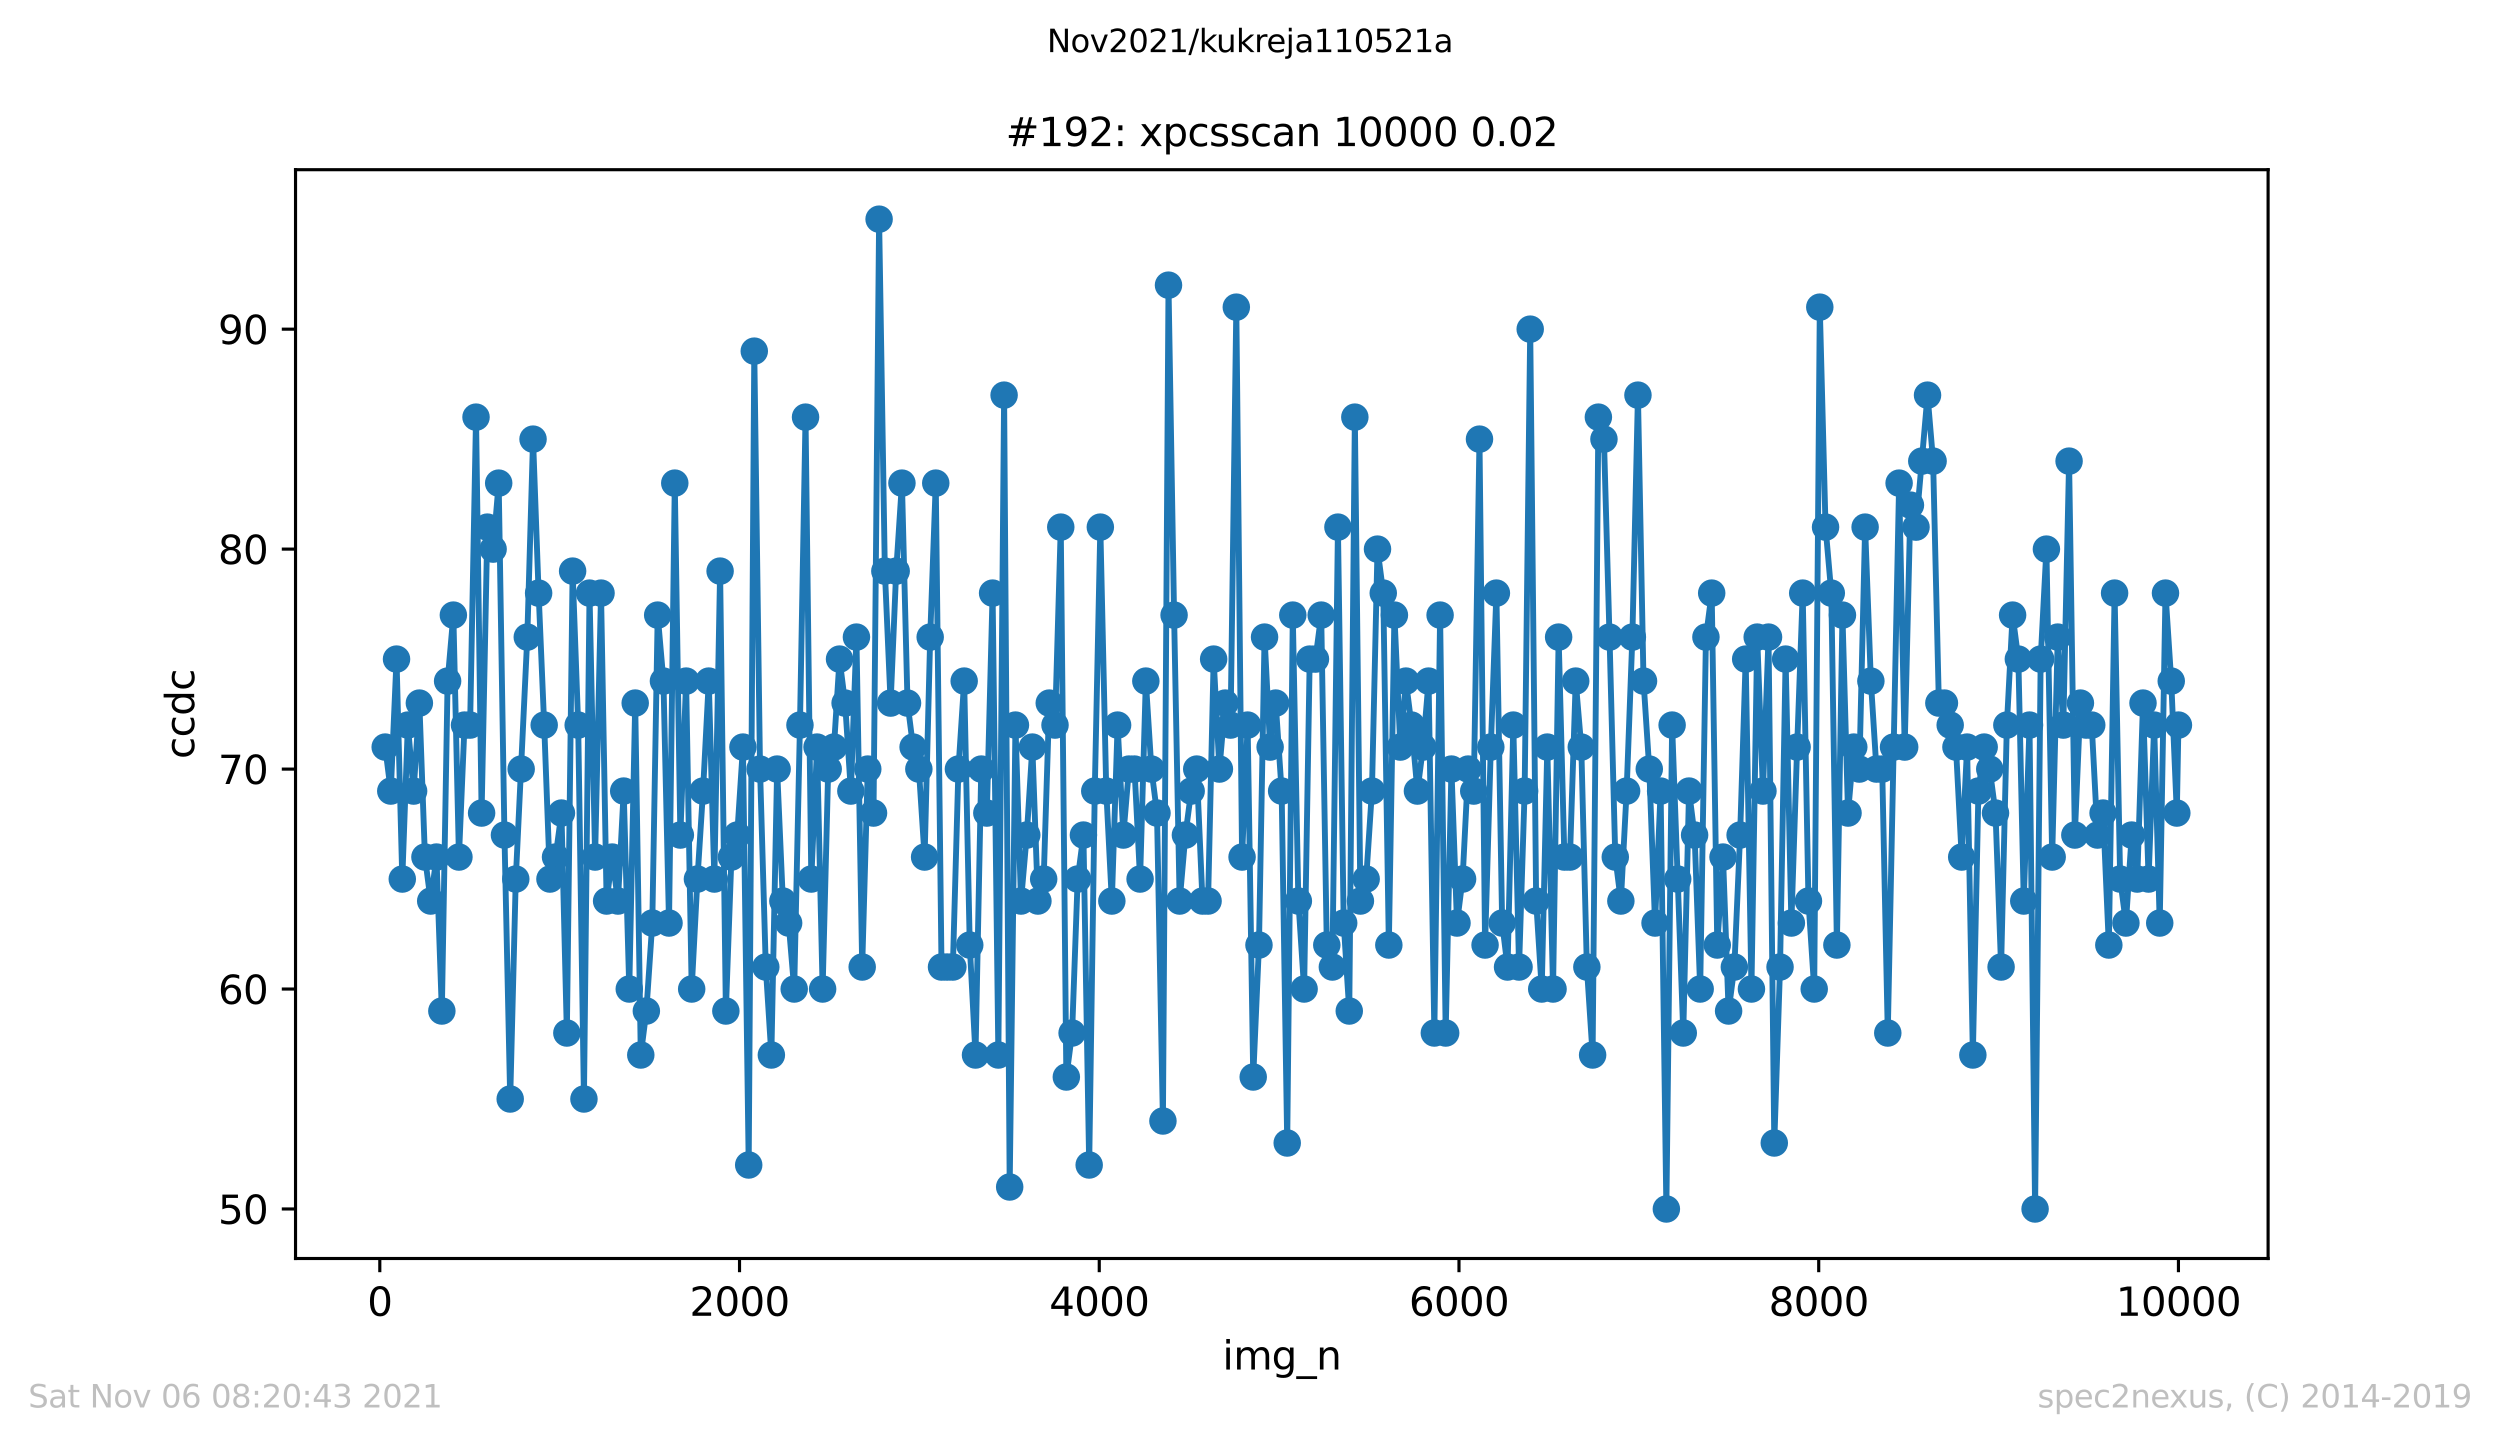 <?xml version="1.0" encoding="utf-8" standalone="no"?>
<!DOCTYPE svg PUBLIC "-//W3C//DTD SVG 1.1//EN"
  "http://www.w3.org/Graphics/SVG/1.1/DTD/svg11.dtd">
<svg height="367.2pt" version="1.1" viewBox="0 0 636.48 367.2" width="636.48pt" xmlns="http://www.w3.org/2000/svg" xmlns:xlink="http://www.w3.org/1999/xlink">
 <defs>
  <style type="text/css">*{stroke-linecap:butt;stroke-linejoin:round;}</style>
 </defs>
 <g id="figure_1">
  <g id="patch_1">
   <path d="M 0 367.2 
L 636.48 367.2 
L 636.48 0 
L 0 0 
z
" style="fill:#ffffff;"/>
  </g>
  <g id="axes_1">
   <g id="patch_2">
    <path d="M 75.24 320.4 
L 577.44 320.4 
L 577.44 43.2 
L 75.24 43.2 
z
" style="fill:#ffffff;"/>
   </g>
   <g id="matplotlib.axis_1">
    <g id="xtick_1">
     <g id="line2d_1">
      <defs>
       <path d="M 0 0 
L 0 3.5 
" id="maf4d0a8ec1" style="stroke:#000000;stroke-width:0.8;"/>
      </defs>
      <g>
       <use style="stroke:#000000;stroke-width:0.8;" x="96.694" xlink:href="#maf4d0a8ec1" y="320.4"/>
      </g>
     </g>
     <g id="text_1">
      <!-- 0 -->
      <g transform="translate(93.512 334.998)scale(0.1 -0.1)">
       <defs>
        <path d="M 2034 4250 
Q 1547 4250 1301 3770 
Q 1056 3291 1056 2328 
Q 1056 1369 1301 889 
Q 1547 409 2034 409 
Q 2525 409 2770 889 
Q 3016 1369 3016 2328 
Q 3016 3291 2770 3770 
Q 2525 4250 2034 4250 
z
M 2034 4750 
Q 2819 4750 3233 4129 
Q 3647 3509 3647 2328 
Q 3647 1150 3233 529 
Q 2819 -91 2034 -91 
Q 1250 -91 836 529 
Q 422 1150 422 2328 
Q 422 3509 836 4129 
Q 1250 4750 2034 4750 
z
" id="DejaVuSans-30" transform="scale(0.016)"/>
       </defs>
       <use xlink:href="#DejaVuSans-30"/>
      </g>
     </g>
    </g>
    <g id="xtick_2">
     <g id="line2d_2">
      <g>
       <use style="stroke:#000000;stroke-width:0.8;" x="188.277" xlink:href="#maf4d0a8ec1" y="320.4"/>
      </g>
     </g>
     <g id="text_2">
      <!-- 2000 -->
      <g transform="translate(175.552 334.998)scale(0.1 -0.1)">
       <defs>
        <path d="M 1228 531 
L 3431 531 
L 3431 0 
L 469 0 
L 469 531 
Q 828 903 1448 1529 
Q 2069 2156 2228 2338 
Q 2531 2678 2651 2914 
Q 2772 3150 2772 3378 
Q 2772 3750 2511 3984 
Q 2250 4219 1831 4219 
Q 1534 4219 1204 4116 
Q 875 4013 500 3803 
L 500 4441 
Q 881 4594 1212 4672 
Q 1544 4750 1819 4750 
Q 2544 4750 2975 4387 
Q 3406 4025 3406 3419 
Q 3406 3131 3298 2873 
Q 3191 2616 2906 2266 
Q 2828 2175 2409 1742 
Q 1991 1309 1228 531 
z
" id="DejaVuSans-32" transform="scale(0.016)"/>
       </defs>
       <use xlink:href="#DejaVuSans-32"/>
       <use x="63.623" xlink:href="#DejaVuSans-30"/>
       <use x="127.246" xlink:href="#DejaVuSans-30"/>
       <use x="190.869" xlink:href="#DejaVuSans-30"/>
      </g>
     </g>
    </g>
    <g id="xtick_3">
     <g id="line2d_3">
      <g>
       <use style="stroke:#000000;stroke-width:0.8;" x="279.861" xlink:href="#maf4d0a8ec1" y="320.4"/>
      </g>
     </g>
     <g id="text_3">
      <!-- 4000 -->
      <g transform="translate(267.136 334.998)scale(0.1 -0.1)">
       <defs>
        <path d="M 2419 4116 
L 825 1625 
L 2419 1625 
L 2419 4116 
z
M 2253 4666 
L 3047 4666 
L 3047 1625 
L 3713 1625 
L 3713 1100 
L 3047 1100 
L 3047 0 
L 2419 0 
L 2419 1100 
L 313 1100 
L 313 1709 
L 2253 4666 
z
" id="DejaVuSans-34" transform="scale(0.016)"/>
       </defs>
       <use xlink:href="#DejaVuSans-34"/>
       <use x="63.623" xlink:href="#DejaVuSans-30"/>
       <use x="127.246" xlink:href="#DejaVuSans-30"/>
       <use x="190.869" xlink:href="#DejaVuSans-30"/>
      </g>
     </g>
    </g>
    <g id="xtick_4">
     <g id="line2d_4">
      <g>
       <use style="stroke:#000000;stroke-width:0.8;" x="371.445" xlink:href="#maf4d0a8ec1" y="320.4"/>
      </g>
     </g>
     <g id="text_4">
      <!-- 6000 -->
      <g transform="translate(358.72 334.998)scale(0.1 -0.1)">
       <defs>
        <path d="M 2113 2584 
Q 1688 2584 1439 2293 
Q 1191 2003 1191 1497 
Q 1191 994 1439 701 
Q 1688 409 2113 409 
Q 2538 409 2786 701 
Q 3034 994 3034 1497 
Q 3034 2003 2786 2293 
Q 2538 2584 2113 2584 
z
M 3366 4563 
L 3366 3988 
Q 3128 4100 2886 4159 
Q 2644 4219 2406 4219 
Q 1781 4219 1451 3797 
Q 1122 3375 1075 2522 
Q 1259 2794 1537 2939 
Q 1816 3084 2150 3084 
Q 2853 3084 3261 2657 
Q 3669 2231 3669 1497 
Q 3669 778 3244 343 
Q 2819 -91 2113 -91 
Q 1303 -91 875 529 
Q 447 1150 447 2328 
Q 447 3434 972 4092 
Q 1497 4750 2381 4750 
Q 2619 4750 2861 4703 
Q 3103 4656 3366 4563 
z
" id="DejaVuSans-36" transform="scale(0.016)"/>
       </defs>
       <use xlink:href="#DejaVuSans-36"/>
       <use x="63.623" xlink:href="#DejaVuSans-30"/>
       <use x="127.246" xlink:href="#DejaVuSans-30"/>
       <use x="190.869" xlink:href="#DejaVuSans-30"/>
      </g>
     </g>
    </g>
    <g id="xtick_5">
     <g id="line2d_5">
      <g>
       <use style="stroke:#000000;stroke-width:0.8;" x="463.029" xlink:href="#maf4d0a8ec1" y="320.4"/>
      </g>
     </g>
     <g id="text_5">
      <!-- 8000 -->
      <g transform="translate(450.304 334.998)scale(0.1 -0.1)">
       <defs>
        <path d="M 2034 2216 
Q 1584 2216 1326 1975 
Q 1069 1734 1069 1313 
Q 1069 891 1326 650 
Q 1584 409 2034 409 
Q 2484 409 2743 651 
Q 3003 894 3003 1313 
Q 3003 1734 2745 1975 
Q 2488 2216 2034 2216 
z
M 1403 2484 
Q 997 2584 770 2862 
Q 544 3141 544 3541 
Q 544 4100 942 4425 
Q 1341 4750 2034 4750 
Q 2731 4750 3128 4425 
Q 3525 4100 3525 3541 
Q 3525 3141 3298 2862 
Q 3072 2584 2669 2484 
Q 3125 2378 3379 2068 
Q 3634 1759 3634 1313 
Q 3634 634 3220 271 
Q 2806 -91 2034 -91 
Q 1263 -91 848 271 
Q 434 634 434 1313 
Q 434 1759 690 2068 
Q 947 2378 1403 2484 
z
M 1172 3481 
Q 1172 3119 1398 2916 
Q 1625 2713 2034 2713 
Q 2441 2713 2670 2916 
Q 2900 3119 2900 3481 
Q 2900 3844 2670 4047 
Q 2441 4250 2034 4250 
Q 1625 4250 1398 4047 
Q 1172 3844 1172 3481 
z
" id="DejaVuSans-38" transform="scale(0.016)"/>
       </defs>
       <use xlink:href="#DejaVuSans-38"/>
       <use x="63.623" xlink:href="#DejaVuSans-30"/>
       <use x="127.246" xlink:href="#DejaVuSans-30"/>
       <use x="190.869" xlink:href="#DejaVuSans-30"/>
      </g>
     </g>
    </g>
    <g id="xtick_6">
     <g id="line2d_6">
      <g>
       <use style="stroke:#000000;stroke-width:0.8;" x="554.613" xlink:href="#maf4d0a8ec1" y="320.4"/>
      </g>
     </g>
     <g id="text_6">
      <!-- 10000 -->
      <g transform="translate(538.706 334.998)scale(0.1 -0.1)">
       <defs>
        <path d="M 794 531 
L 1825 531 
L 1825 4091 
L 703 3866 
L 703 4441 
L 1819 4666 
L 2450 4666 
L 2450 531 
L 3481 531 
L 3481 0 
L 794 0 
L 794 531 
z
" id="DejaVuSans-31" transform="scale(0.016)"/>
       </defs>
       <use xlink:href="#DejaVuSans-31"/>
       <use x="63.623" xlink:href="#DejaVuSans-30"/>
       <use x="127.246" xlink:href="#DejaVuSans-30"/>
       <use x="190.869" xlink:href="#DejaVuSans-30"/>
       <use x="254.492" xlink:href="#DejaVuSans-30"/>
      </g>
     </g>
    </g>
    <g id="text_7">
     <!-- img_n -->
     <g transform="translate(311.238 348.677)scale(0.1 -0.1)">
      <defs>
       <path d="M 603 3500 
L 1178 3500 
L 1178 0 
L 603 0 
L 603 3500 
z
M 603 4863 
L 1178 4863 
L 1178 4134 
L 603 4134 
L 603 4863 
z
" id="DejaVuSans-69" transform="scale(0.016)"/>
       <path d="M 3328 2828 
Q 3544 3216 3844 3400 
Q 4144 3584 4550 3584 
Q 5097 3584 5394 3201 
Q 5691 2819 5691 2113 
L 5691 0 
L 5113 0 
L 5113 2094 
Q 5113 2597 4934 2840 
Q 4756 3084 4391 3084 
Q 3944 3084 3684 2787 
Q 3425 2491 3425 1978 
L 3425 0 
L 2847 0 
L 2847 2094 
Q 2847 2600 2669 2842 
Q 2491 3084 2119 3084 
Q 1678 3084 1418 2786 
Q 1159 2488 1159 1978 
L 1159 0 
L 581 0 
L 581 3500 
L 1159 3500 
L 1159 2956 
Q 1356 3278 1631 3431 
Q 1906 3584 2284 3584 
Q 2666 3584 2933 3390 
Q 3200 3197 3328 2828 
z
" id="DejaVuSans-6d" transform="scale(0.016)"/>
       <path d="M 2906 1791 
Q 2906 2416 2648 2759 
Q 2391 3103 1925 3103 
Q 1463 3103 1205 2759 
Q 947 2416 947 1791 
Q 947 1169 1205 825 
Q 1463 481 1925 481 
Q 2391 481 2648 825 
Q 2906 1169 2906 1791 
z
M 3481 434 
Q 3481 -459 3084 -895 
Q 2688 -1331 1869 -1331 
Q 1566 -1331 1297 -1286 
Q 1028 -1241 775 -1147 
L 775 -588 
Q 1028 -725 1275 -790 
Q 1522 -856 1778 -856 
Q 2344 -856 2625 -561 
Q 2906 -266 2906 331 
L 2906 616 
Q 2728 306 2450 153 
Q 2172 0 1784 0 
Q 1141 0 747 490 
Q 353 981 353 1791 
Q 353 2603 747 3093 
Q 1141 3584 1784 3584 
Q 2172 3584 2450 3431 
Q 2728 3278 2906 2969 
L 2906 3500 
L 3481 3500 
L 3481 434 
z
" id="DejaVuSans-67" transform="scale(0.016)"/>
       <path d="M 3263 -1063 
L 3263 -1509 
L -63 -1509 
L -63 -1063 
L 3263 -1063 
z
" id="DejaVuSans-5f" transform="scale(0.016)"/>
       <path d="M 3513 2113 
L 3513 0 
L 2938 0 
L 2938 2094 
Q 2938 2591 2744 2837 
Q 2550 3084 2163 3084 
Q 1697 3084 1428 2787 
Q 1159 2491 1159 1978 
L 1159 0 
L 581 0 
L 581 3500 
L 1159 3500 
L 1159 2956 
Q 1366 3272 1645 3428 
Q 1925 3584 2291 3584 
Q 2894 3584 3203 3211 
Q 3513 2838 3513 2113 
z
" id="DejaVuSans-6e" transform="scale(0.016)"/>
      </defs>
      <use xlink:href="#DejaVuSans-69"/>
      <use x="27.783" xlink:href="#DejaVuSans-6d"/>
      <use x="125.195" xlink:href="#DejaVuSans-67"/>
      <use x="188.672" xlink:href="#DejaVuSans-5f"/>
      <use x="238.672" xlink:href="#DejaVuSans-6e"/>
     </g>
    </g>
   </g>
   <g id="matplotlib.axis_2">
    <g id="ytick_1">
     <g id="line2d_7">
      <defs>
       <path d="M 0 0 
L -3.5 0 
" id="m0e087abdad" style="stroke:#000000;stroke-width:0.8;"/>
      </defs>
      <g>
       <use style="stroke:#000000;stroke-width:0.8;" x="75.24" xlink:href="#m0e087abdad" y="307.8"/>
      </g>
     </g>
     <g id="text_8">
      <!-- 50 -->
      <g transform="translate(55.515 311.599)scale(0.1 -0.1)">
       <defs>
        <path d="M 691 4666 
L 3169 4666 
L 3169 4134 
L 1269 4134 
L 1269 2991 
Q 1406 3038 1543 3061 
Q 1681 3084 1819 3084 
Q 2600 3084 3056 2656 
Q 3513 2228 3513 1497 
Q 3513 744 3044 326 
Q 2575 -91 1722 -91 
Q 1428 -91 1123 -41 
Q 819 9 494 109 
L 494 744 
Q 775 591 1075 516 
Q 1375 441 1709 441 
Q 2250 441 2565 725 
Q 2881 1009 2881 1497 
Q 2881 1984 2565 2268 
Q 2250 2553 1709 2553 
Q 1456 2553 1204 2497 
Q 953 2441 691 2322 
L 691 4666 
z
" id="DejaVuSans-35" transform="scale(0.016)"/>
       </defs>
       <use xlink:href="#DejaVuSans-35"/>
       <use x="63.623" xlink:href="#DejaVuSans-30"/>
      </g>
     </g>
    </g>
    <g id="ytick_2">
     <g id="line2d_8">
      <g>
       <use style="stroke:#000000;stroke-width:0.8;" x="75.24" xlink:href="#m0e087abdad" y="251.8"/>
      </g>
     </g>
     <g id="text_9">
      <!-- 60 -->
      <g transform="translate(55.515 255.599)scale(0.1 -0.1)">
       <use xlink:href="#DejaVuSans-36"/>
       <use x="63.623" xlink:href="#DejaVuSans-30"/>
      </g>
     </g>
    </g>
    <g id="ytick_3">
     <g id="line2d_9">
      <g>
       <use style="stroke:#000000;stroke-width:0.8;" x="75.24" xlink:href="#m0e087abdad" y="195.8"/>
      </g>
     </g>
     <g id="text_10">
      <!-- 70 -->
      <g transform="translate(55.515 199.599)scale(0.1 -0.1)">
       <defs>
        <path d="M 525 4666 
L 3525 4666 
L 3525 4397 
L 1831 0 
L 1172 0 
L 2766 4134 
L 525 4134 
L 525 4666 
z
" id="DejaVuSans-37" transform="scale(0.016)"/>
       </defs>
       <use xlink:href="#DejaVuSans-37"/>
       <use x="63.623" xlink:href="#DejaVuSans-30"/>
      </g>
     </g>
    </g>
    <g id="ytick_4">
     <g id="line2d_10">
      <g>
       <use style="stroke:#000000;stroke-width:0.8;" x="75.24" xlink:href="#m0e087abdad" y="139.8"/>
      </g>
     </g>
     <g id="text_11">
      <!-- 80 -->
      <g transform="translate(55.515 143.599)scale(0.1 -0.1)">
       <use xlink:href="#DejaVuSans-38"/>
       <use x="63.623" xlink:href="#DejaVuSans-30"/>
      </g>
     </g>
    </g>
    <g id="ytick_5">
     <g id="line2d_11">
      <g>
       <use style="stroke:#000000;stroke-width:0.8;" x="75.24" xlink:href="#m0e087abdad" y="83.8"/>
      </g>
     </g>
     <g id="text_12">
      <!-- 90 -->
      <g transform="translate(55.515 87.599)scale(0.1 -0.1)">
       <defs>
        <path d="M 703 97 
L 703 672 
Q 941 559 1184 500 
Q 1428 441 1663 441 
Q 2288 441 2617 861 
Q 2947 1281 2994 2138 
Q 2813 1869 2534 1725 
Q 2256 1581 1919 1581 
Q 1219 1581 811 2004 
Q 403 2428 403 3163 
Q 403 3881 828 4315 
Q 1253 4750 1959 4750 
Q 2769 4750 3195 4129 
Q 3622 3509 3622 2328 
Q 3622 1225 3098 567 
Q 2575 -91 1691 -91 
Q 1453 -91 1209 -44 
Q 966 3 703 97 
z
M 1959 2075 
Q 2384 2075 2632 2365 
Q 2881 2656 2881 3163 
Q 2881 3666 2632 3958 
Q 2384 4250 1959 4250 
Q 1534 4250 1286 3958 
Q 1038 3666 1038 3163 
Q 1038 2656 1286 2365 
Q 1534 2075 1959 2075 
z
" id="DejaVuSans-39" transform="scale(0.016)"/>
       </defs>
       <use xlink:href="#DejaVuSans-39"/>
       <use x="63.623" xlink:href="#DejaVuSans-30"/>
      </g>
     </g>
    </g>
    <g id="text_13">
     <!-- ccdc -->
     <g transform="translate(49.435 193.222)rotate(-90)scale(0.1 -0.1)">
      <defs>
       <path d="M 3122 3366 
L 3122 2828 
Q 2878 2963 2633 3030 
Q 2388 3097 2138 3097 
Q 1578 3097 1268 2742 
Q 959 2388 959 1747 
Q 959 1106 1268 751 
Q 1578 397 2138 397 
Q 2388 397 2633 464 
Q 2878 531 3122 666 
L 3122 134 
Q 2881 22 2623 -34 
Q 2366 -91 2075 -91 
Q 1284 -91 818 406 
Q 353 903 353 1747 
Q 353 2603 823 3093 
Q 1294 3584 2113 3584 
Q 2378 3584 2631 3529 
Q 2884 3475 3122 3366 
z
" id="DejaVuSans-63" transform="scale(0.016)"/>
       <path d="M 2906 2969 
L 2906 4863 
L 3481 4863 
L 3481 0 
L 2906 0 
L 2906 525 
Q 2725 213 2448 61 
Q 2172 -91 1784 -91 
Q 1150 -91 751 415 
Q 353 922 353 1747 
Q 353 2572 751 3078 
Q 1150 3584 1784 3584 
Q 2172 3584 2448 3432 
Q 2725 3281 2906 2969 
z
M 947 1747 
Q 947 1113 1208 752 
Q 1469 391 1925 391 
Q 2381 391 2643 752 
Q 2906 1113 2906 1747 
Q 2906 2381 2643 2742 
Q 2381 3103 1925 3103 
Q 1469 3103 1208 2742 
Q 947 2381 947 1747 
z
" id="DejaVuSans-64" transform="scale(0.016)"/>
      </defs>
      <use xlink:href="#DejaVuSans-63"/>
      <use x="54.98" xlink:href="#DejaVuSans-63"/>
      <use x="109.961" xlink:href="#DejaVuSans-64"/>
      <use x="173.438" xlink:href="#DejaVuSans-63"/>
     </g>
    </g>
   </g>
   <g id="line2d_12">
    <path clip-path="url(#pe4af66dcbb)" d="M 98.067 190.2 
L 99.487 201.4 
L 100.952 167.8 
L 102.418 223.8 
L 103.837 184.6 
L 105.302 201.4 
L 106.768 179 
L 108.187 218.2 
L 109.653 229.4 
L 111.118 218.2 
L 112.492 257.4 
L 113.957 173.4 
L 115.422 156.6 
L 116.842 218.2 
L 118.262 184.6 
L 119.681 184.6 
L 121.192 106.2 
L 122.612 207 
L 124.077 134.2 
L 125.542 139.8 
L 126.962 123 
L 128.427 212.6 
L 129.893 279.8 
L 131.312 223.8 
L 134.243 162.2 
L 135.708 111.8 
L 137.128 151 
L 138.547 184.6 
L 140.013 223.8 
L 141.432 218.2 
L 142.943 207 
L 144.317 263 
L 145.782 145.4 
L 147.202 184.6 
L 148.667 279.8 
L 150.087 151 
L 151.506 218.2 
L 153.018 151 
L 154.437 229.4 
L 155.857 218.2 
L 157.322 229.4 
L 158.787 201.4 
L 160.207 251.8 
L 161.718 179 
L 163.138 268.6 
L 164.557 257.4 
L 166.068 235 
L 167.442 156.6 
L 168.907 173.4 
L 170.327 235 
L 171.792 123 
L 173.212 212.6 
L 174.677 173.4 
L 176.097 251.8 
L 177.562 223.8 
L 178.982 201.4 
L 180.447 173.4 
L 181.866 223.8 
L 183.332 145.4 
L 184.797 257.4 
L 186.217 218.2 
L 187.682 212.6 
L 189.147 190.2 
L 190.613 296.6 
L 192.032 89.4 
L 193.498 195.8 
L 194.963 246.2 
L 196.383 268.6 
L 197.848 195.8 
L 199.313 229.4 
L 200.779 235 
L 202.198 251.8 
L 203.663 184.6 
L 205.083 106.2 
L 206.548 223.8 
L 208.014 190.2 
L 209.433 251.8 
L 210.853 195.8 
L 212.318 190.2 
L 213.738 167.8 
L 215.157 179 
L 216.623 201.4 
L 218.042 162.2 
L 219.507 246.2 
L 220.927 195.8 
L 222.392 207 
L 223.812 55.8 
L 225.277 145.4 
L 226.743 179 
L 228.162 145.4 
L 229.627 123 
L 231.047 179 
L 232.467 190.2 
L 233.932 195.8 
L 235.397 218.2 
L 236.817 162.2 
L 238.236 123 
L 239.702 246.2 
L 242.587 246.2 
L 244.006 195.8 
L 245.471 173.4 
L 246.891 240.6 
L 248.356 268.6 
L 249.822 195.8 
L 251.241 207 
L 252.707 151 
L 254.172 268.6 
L 255.637 100.6 
L 257.057 302.2 
L 258.522 184.6 
L 259.942 229.4 
L 261.407 212.6 
L 262.827 190.2 
L 264.246 229.4 
L 265.711 223.8 
L 267.131 179 
L 268.596 184.6 
L 270.062 134.2 
L 271.481 274.2 
L 272.947 263 
L 274.366 223.8 
L 275.832 212.6 
L 277.297 296.6 
L 278.716 201.4 
L 280.136 134.2 
L 281.647 201.4 
L 283.067 229.4 
L 284.532 184.6 
L 285.997 212.6 
L 287.417 195.8 
L 288.836 195.8 
L 290.256 223.8 
L 291.721 173.4 
L 293.141 195.8 
L 294.56 207 
L 296.072 285.4 
L 297.491 72.6 
L 298.911 156.6 
L 300.33 229.4 
L 301.796 212.6 
L 303.261 201.4 
L 304.68 195.8 
L 306.146 229.4 
L 307.565 229.4 
L 308.985 167.8 
L 310.45 195.8 
L 311.916 179 
L 313.289 184.6 
L 314.755 78.2 
L 316.22 218.2 
L 317.64 184.6 
L 319.059 274.2 
L 320.524 240.6 
L 321.944 162.2 
L 323.364 190.2 
L 324.783 179 
L 326.294 201.4 
L 327.714 291 
L 329.133 156.6 
L 330.553 229.4 
L 332.018 251.8 
L 333.438 167.8 
L 334.903 167.8 
L 336.368 156.6 
L 337.788 240.6 
L 339.208 246.2 
L 340.627 134.2 
L 342.092 235 
L 343.512 257.4 
L 344.932 106.2 
L 346.351 229.4 
L 347.816 223.8 
L 349.282 201.4 
L 350.701 139.8 
L 352.167 151 
L 353.586 240.6 
L 355.006 156.6 
L 356.517 190.2 
L 357.936 173.4 
L 359.356 184.6 
L 360.867 201.4 
L 362.287 190.2 
L 363.706 173.4 
L 365.172 263 
L 366.637 156.6 
L 368.056 263 
L 369.522 195.8 
L 370.941 235 
L 372.361 223.8 
L 373.78 195.8 
L 375.2 201.4 
L 376.665 111.8 
L 378.085 240.6 
L 379.55 190.2 
L 380.97 151 
L 382.435 235 
L 383.809 246.2 
L 385.274 184.6 
L 386.74 246.2 
L 388.159 201.4 
L 389.579 83.8 
L 391.09 229.4 
L 392.509 251.8 
L 393.929 190.2 
L 395.394 251.8 
L 396.814 162.2 
L 398.279 218.2 
L 399.699 218.2 
L 401.164 173.4 
L 402.584 190.2 
L 404.003 246.2 
L 405.468 268.6 
L 406.934 106.2 
L 408.353 111.8 
L 409.773 162.2 
L 411.238 218.2 
L 412.658 229.4 
L 414.123 201.4 
L 415.588 162.2 
L 417.008 100.6 
L 418.428 173.4 
L 419.893 195.8 
L 421.358 235 
L 422.778 201.4 
L 424.243 307.8 
L 425.708 184.6 
L 428.548 263 
L 430.013 201.4 
L 431.432 212.6 
L 432.852 251.8 
L 434.317 162.2 
L 435.783 151 
L 437.202 240.6 
L 438.668 218.2 
L 440.087 257.4 
L 441.552 246.2 
L 443.018 212.6 
L 444.437 167.8 
L 445.903 251.8 
L 447.368 162.2 
L 448.833 201.4 
L 450.253 162.2 
L 451.718 291 
L 453.184 246.2 
L 454.603 167.8 
L 456.069 235 
L 457.534 190.2 
L 458.953 151 
L 460.419 229.4 
L 461.884 251.8 
L 463.304 78.2 
L 464.769 134.2 
L 466.234 151 
L 467.654 240.6 
L 469.073 156.6 
L 470.493 207 
L 471.958 190.2 
L 473.378 195.8 
L 474.843 134.2 
L 476.309 173.4 
L 477.728 195.8 
L 479.193 195.8 
L 480.613 263 
L 483.498 123 
L 484.917 190.2 
L 486.383 128.6 
L 487.802 134.2 
L 490.733 100.6 
L 492.153 117.4 
L 493.618 179 
L 495.037 179 
L 497.968 190.2 
L 499.433 218.2 
L 500.807 190.2 
L 502.273 268.6 
L 503.692 201.4 
L 505.157 190.2 
L 506.577 195.8 
L 508.042 207 
L 509.462 246.2 
L 510.927 184.6 
L 512.393 156.6 
L 513.858 167.8 
L 515.232 229.4 
L 516.697 184.6 
L 518.117 307.8 
L 519.536 167.8 
L 521.001 139.8 
L 522.467 218.2 
L 523.886 162.2 
L 525.306 184.6 
L 526.771 117.4 
L 528.237 212.6 
L 529.656 179 
L 531.121 184.6 
L 532.541 184.6 
L 534.006 212.6 
L 535.426 207 
L 536.891 240.6 
L 538.357 151 
L 539.776 223.8 
L 541.241 235 
L 542.707 212.6 
L 544.126 223.8 
L 545.592 179 
L 547.011 223.8 
L 548.431 184.6 
L 549.85 235 
L 551.316 151 
L 552.781 173.4 
L 554.201 207 
L 554.613 184.6 
L 554.613 184.6 
" style="fill:none;stroke:#1f77b4;stroke-linecap:square;stroke-width:1.5;"/>
    <defs>
     <path d="M 0 3 
C 0.796 3 1.559 2.684 2.121 2.121 
C 2.684 1.559 3 0.796 3 0 
C 3 -0.796 2.684 -1.559 2.121 -2.121 
C 1.559 -2.684 0.796 -3 0 -3 
C -0.796 -3 -1.559 -2.684 -2.121 -2.121 
C -2.684 -1.559 -3 -0.796 -3 0 
C -3 0.796 -2.684 1.559 -2.121 2.121 
C -1.559 2.684 -0.796 3 0 3 
z
" id="m3141ea9a44" style="stroke:#1f77b4;"/>
    </defs>
    <g clip-path="url(#pe4af66dcbb)">
     <use style="fill:#1f77b4;stroke:#1f77b4;" x="98.067" xlink:href="#m3141ea9a44" y="190.2"/>
     <use style="fill:#1f77b4;stroke:#1f77b4;" x="99.487" xlink:href="#m3141ea9a44" y="201.4"/>
     <use style="fill:#1f77b4;stroke:#1f77b4;" x="100.952" xlink:href="#m3141ea9a44" y="167.8"/>
     <use style="fill:#1f77b4;stroke:#1f77b4;" x="102.418" xlink:href="#m3141ea9a44" y="223.8"/>
     <use style="fill:#1f77b4;stroke:#1f77b4;" x="103.837" xlink:href="#m3141ea9a44" y="184.6"/>
     <use style="fill:#1f77b4;stroke:#1f77b4;" x="105.302" xlink:href="#m3141ea9a44" y="201.4"/>
     <use style="fill:#1f77b4;stroke:#1f77b4;" x="106.768" xlink:href="#m3141ea9a44" y="179"/>
     <use style="fill:#1f77b4;stroke:#1f77b4;" x="108.187" xlink:href="#m3141ea9a44" y="218.2"/>
     <use style="fill:#1f77b4;stroke:#1f77b4;" x="109.653" xlink:href="#m3141ea9a44" y="229.4"/>
     <use style="fill:#1f77b4;stroke:#1f77b4;" x="111.118" xlink:href="#m3141ea9a44" y="218.2"/>
     <use style="fill:#1f77b4;stroke:#1f77b4;" x="112.492" xlink:href="#m3141ea9a44" y="257.4"/>
     <use style="fill:#1f77b4;stroke:#1f77b4;" x="113.957" xlink:href="#m3141ea9a44" y="173.4"/>
     <use style="fill:#1f77b4;stroke:#1f77b4;" x="115.422" xlink:href="#m3141ea9a44" y="156.6"/>
     <use style="fill:#1f77b4;stroke:#1f77b4;" x="116.842" xlink:href="#m3141ea9a44" y="218.2"/>
     <use style="fill:#1f77b4;stroke:#1f77b4;" x="118.262" xlink:href="#m3141ea9a44" y="184.6"/>
     <use style="fill:#1f77b4;stroke:#1f77b4;" x="119.681" xlink:href="#m3141ea9a44" y="184.6"/>
     <use style="fill:#1f77b4;stroke:#1f77b4;" x="121.192" xlink:href="#m3141ea9a44" y="106.2"/>
     <use style="fill:#1f77b4;stroke:#1f77b4;" x="122.612" xlink:href="#m3141ea9a44" y="207"/>
     <use style="fill:#1f77b4;stroke:#1f77b4;" x="124.077" xlink:href="#m3141ea9a44" y="134.2"/>
     <use style="fill:#1f77b4;stroke:#1f77b4;" x="125.542" xlink:href="#m3141ea9a44" y="139.8"/>
     <use style="fill:#1f77b4;stroke:#1f77b4;" x="126.962" xlink:href="#m3141ea9a44" y="123"/>
     <use style="fill:#1f77b4;stroke:#1f77b4;" x="128.427" xlink:href="#m3141ea9a44" y="212.6"/>
     <use style="fill:#1f77b4;stroke:#1f77b4;" x="129.893" xlink:href="#m3141ea9a44" y="279.8"/>
     <use style="fill:#1f77b4;stroke:#1f77b4;" x="131.312" xlink:href="#m3141ea9a44" y="223.8"/>
     <use style="fill:#1f77b4;stroke:#1f77b4;" x="132.686" xlink:href="#m3141ea9a44" y="195.8"/>
     <use style="fill:#1f77b4;stroke:#1f77b4;" x="134.243" xlink:href="#m3141ea9a44" y="162.2"/>
     <use style="fill:#1f77b4;stroke:#1f77b4;" x="135.708" xlink:href="#m3141ea9a44" y="111.8"/>
     <use style="fill:#1f77b4;stroke:#1f77b4;" x="137.128" xlink:href="#m3141ea9a44" y="151"/>
     <use style="fill:#1f77b4;stroke:#1f77b4;" x="138.547" xlink:href="#m3141ea9a44" y="184.6"/>
     <use style="fill:#1f77b4;stroke:#1f77b4;" x="140.013" xlink:href="#m3141ea9a44" y="223.8"/>
     <use style="fill:#1f77b4;stroke:#1f77b4;" x="141.432" xlink:href="#m3141ea9a44" y="218.2"/>
     <use style="fill:#1f77b4;stroke:#1f77b4;" x="142.943" xlink:href="#m3141ea9a44" y="207"/>
     <use style="fill:#1f77b4;stroke:#1f77b4;" x="144.317" xlink:href="#m3141ea9a44" y="263"/>
     <use style="fill:#1f77b4;stroke:#1f77b4;" x="145.782" xlink:href="#m3141ea9a44" y="145.4"/>
     <use style="fill:#1f77b4;stroke:#1f77b4;" x="147.202" xlink:href="#m3141ea9a44" y="184.6"/>
     <use style="fill:#1f77b4;stroke:#1f77b4;" x="148.667" xlink:href="#m3141ea9a44" y="279.8"/>
     <use style="fill:#1f77b4;stroke:#1f77b4;" x="150.087" xlink:href="#m3141ea9a44" y="151"/>
     <use style="fill:#1f77b4;stroke:#1f77b4;" x="151.506" xlink:href="#m3141ea9a44" y="218.2"/>
     <use style="fill:#1f77b4;stroke:#1f77b4;" x="153.018" xlink:href="#m3141ea9a44" y="151"/>
     <use style="fill:#1f77b4;stroke:#1f77b4;" x="154.437" xlink:href="#m3141ea9a44" y="229.4"/>
     <use style="fill:#1f77b4;stroke:#1f77b4;" x="155.857" xlink:href="#m3141ea9a44" y="218.2"/>
     <use style="fill:#1f77b4;stroke:#1f77b4;" x="157.322" xlink:href="#m3141ea9a44" y="229.4"/>
     <use style="fill:#1f77b4;stroke:#1f77b4;" x="158.787" xlink:href="#m3141ea9a44" y="201.4"/>
     <use style="fill:#1f77b4;stroke:#1f77b4;" x="160.207" xlink:href="#m3141ea9a44" y="251.8"/>
     <use style="fill:#1f77b4;stroke:#1f77b4;" x="161.718" xlink:href="#m3141ea9a44" y="179"/>
     <use style="fill:#1f77b4;stroke:#1f77b4;" x="163.138" xlink:href="#m3141ea9a44" y="268.6"/>
     <use style="fill:#1f77b4;stroke:#1f77b4;" x="164.557" xlink:href="#m3141ea9a44" y="257.4"/>
     <use style="fill:#1f77b4;stroke:#1f77b4;" x="166.068" xlink:href="#m3141ea9a44" y="235"/>
     <use style="fill:#1f77b4;stroke:#1f77b4;" x="167.442" xlink:href="#m3141ea9a44" y="156.6"/>
     <use style="fill:#1f77b4;stroke:#1f77b4;" x="168.907" xlink:href="#m3141ea9a44" y="173.4"/>
     <use style="fill:#1f77b4;stroke:#1f77b4;" x="170.327" xlink:href="#m3141ea9a44" y="235"/>
     <use style="fill:#1f77b4;stroke:#1f77b4;" x="171.792" xlink:href="#m3141ea9a44" y="123"/>
     <use style="fill:#1f77b4;stroke:#1f77b4;" x="173.212" xlink:href="#m3141ea9a44" y="212.6"/>
     <use style="fill:#1f77b4;stroke:#1f77b4;" x="174.677" xlink:href="#m3141ea9a44" y="173.4"/>
     <use style="fill:#1f77b4;stroke:#1f77b4;" x="176.097" xlink:href="#m3141ea9a44" y="251.8"/>
     <use style="fill:#1f77b4;stroke:#1f77b4;" x="177.562" xlink:href="#m3141ea9a44" y="223.8"/>
     <use style="fill:#1f77b4;stroke:#1f77b4;" x="178.982" xlink:href="#m3141ea9a44" y="201.4"/>
     <use style="fill:#1f77b4;stroke:#1f77b4;" x="180.447" xlink:href="#m3141ea9a44" y="173.4"/>
     <use style="fill:#1f77b4;stroke:#1f77b4;" x="181.866" xlink:href="#m3141ea9a44" y="223.8"/>
     <use style="fill:#1f77b4;stroke:#1f77b4;" x="183.332" xlink:href="#m3141ea9a44" y="145.4"/>
     <use style="fill:#1f77b4;stroke:#1f77b4;" x="184.797" xlink:href="#m3141ea9a44" y="257.4"/>
     <use style="fill:#1f77b4;stroke:#1f77b4;" x="186.217" xlink:href="#m3141ea9a44" y="218.2"/>
     <use style="fill:#1f77b4;stroke:#1f77b4;" x="187.682" xlink:href="#m3141ea9a44" y="212.6"/>
     <use style="fill:#1f77b4;stroke:#1f77b4;" x="189.147" xlink:href="#m3141ea9a44" y="190.2"/>
     <use style="fill:#1f77b4;stroke:#1f77b4;" x="190.613" xlink:href="#m3141ea9a44" y="296.6"/>
     <use style="fill:#1f77b4;stroke:#1f77b4;" x="192.032" xlink:href="#m3141ea9a44" y="89.4"/>
     <use style="fill:#1f77b4;stroke:#1f77b4;" x="193.498" xlink:href="#m3141ea9a44" y="195.8"/>
     <use style="fill:#1f77b4;stroke:#1f77b4;" x="194.963" xlink:href="#m3141ea9a44" y="246.2"/>
     <use style="fill:#1f77b4;stroke:#1f77b4;" x="196.383" xlink:href="#m3141ea9a44" y="268.6"/>
     <use style="fill:#1f77b4;stroke:#1f77b4;" x="197.848" xlink:href="#m3141ea9a44" y="195.8"/>
     <use style="fill:#1f77b4;stroke:#1f77b4;" x="199.313" xlink:href="#m3141ea9a44" y="229.4"/>
     <use style="fill:#1f77b4;stroke:#1f77b4;" x="200.779" xlink:href="#m3141ea9a44" y="235"/>
     <use style="fill:#1f77b4;stroke:#1f77b4;" x="202.198" xlink:href="#m3141ea9a44" y="251.8"/>
     <use style="fill:#1f77b4;stroke:#1f77b4;" x="203.663" xlink:href="#m3141ea9a44" y="184.6"/>
     <use style="fill:#1f77b4;stroke:#1f77b4;" x="205.083" xlink:href="#m3141ea9a44" y="106.2"/>
     <use style="fill:#1f77b4;stroke:#1f77b4;" x="206.548" xlink:href="#m3141ea9a44" y="223.8"/>
     <use style="fill:#1f77b4;stroke:#1f77b4;" x="208.014" xlink:href="#m3141ea9a44" y="190.2"/>
     <use style="fill:#1f77b4;stroke:#1f77b4;" x="209.433" xlink:href="#m3141ea9a44" y="251.8"/>
     <use style="fill:#1f77b4;stroke:#1f77b4;" x="210.853" xlink:href="#m3141ea9a44" y="195.8"/>
     <use style="fill:#1f77b4;stroke:#1f77b4;" x="212.318" xlink:href="#m3141ea9a44" y="190.2"/>
     <use style="fill:#1f77b4;stroke:#1f77b4;" x="213.738" xlink:href="#m3141ea9a44" y="167.8"/>
     <use style="fill:#1f77b4;stroke:#1f77b4;" x="215.157" xlink:href="#m3141ea9a44" y="179"/>
     <use style="fill:#1f77b4;stroke:#1f77b4;" x="216.623" xlink:href="#m3141ea9a44" y="201.4"/>
     <use style="fill:#1f77b4;stroke:#1f77b4;" x="218.042" xlink:href="#m3141ea9a44" y="162.2"/>
     <use style="fill:#1f77b4;stroke:#1f77b4;" x="219.507" xlink:href="#m3141ea9a44" y="246.2"/>
     <use style="fill:#1f77b4;stroke:#1f77b4;" x="220.927" xlink:href="#m3141ea9a44" y="195.8"/>
     <use style="fill:#1f77b4;stroke:#1f77b4;" x="222.392" xlink:href="#m3141ea9a44" y="207"/>
     <use style="fill:#1f77b4;stroke:#1f77b4;" x="223.812" xlink:href="#m3141ea9a44" y="55.8"/>
     <use style="fill:#1f77b4;stroke:#1f77b4;" x="225.277" xlink:href="#m3141ea9a44" y="145.4"/>
     <use style="fill:#1f77b4;stroke:#1f77b4;" x="226.743" xlink:href="#m3141ea9a44" y="179"/>
     <use style="fill:#1f77b4;stroke:#1f77b4;" x="228.162" xlink:href="#m3141ea9a44" y="145.4"/>
     <use style="fill:#1f77b4;stroke:#1f77b4;" x="229.627" xlink:href="#m3141ea9a44" y="123"/>
     <use style="fill:#1f77b4;stroke:#1f77b4;" x="231.047" xlink:href="#m3141ea9a44" y="179"/>
     <use style="fill:#1f77b4;stroke:#1f77b4;" x="232.467" xlink:href="#m3141ea9a44" y="190.2"/>
     <use style="fill:#1f77b4;stroke:#1f77b4;" x="233.932" xlink:href="#m3141ea9a44" y="195.8"/>
     <use style="fill:#1f77b4;stroke:#1f77b4;" x="235.397" xlink:href="#m3141ea9a44" y="218.2"/>
     <use style="fill:#1f77b4;stroke:#1f77b4;" x="236.817" xlink:href="#m3141ea9a44" y="162.2"/>
     <use style="fill:#1f77b4;stroke:#1f77b4;" x="238.236" xlink:href="#m3141ea9a44" y="123"/>
     <use style="fill:#1f77b4;stroke:#1f77b4;" x="239.702" xlink:href="#m3141ea9a44" y="246.2"/>
     <use style="fill:#1f77b4;stroke:#1f77b4;" x="241.121" xlink:href="#m3141ea9a44" y="246.2"/>
     <use style="fill:#1f77b4;stroke:#1f77b4;" x="242.587" xlink:href="#m3141ea9a44" y="246.2"/>
     <use style="fill:#1f77b4;stroke:#1f77b4;" x="244.006" xlink:href="#m3141ea9a44" y="195.8"/>
     <use style="fill:#1f77b4;stroke:#1f77b4;" x="245.471" xlink:href="#m3141ea9a44" y="173.4"/>
     <use style="fill:#1f77b4;stroke:#1f77b4;" x="246.891" xlink:href="#m3141ea9a44" y="240.6"/>
     <use style="fill:#1f77b4;stroke:#1f77b4;" x="248.356" xlink:href="#m3141ea9a44" y="268.6"/>
     <use style="fill:#1f77b4;stroke:#1f77b4;" x="249.822" xlink:href="#m3141ea9a44" y="195.8"/>
     <use style="fill:#1f77b4;stroke:#1f77b4;" x="251.241" xlink:href="#m3141ea9a44" y="207"/>
     <use style="fill:#1f77b4;stroke:#1f77b4;" x="252.707" xlink:href="#m3141ea9a44" y="151"/>
     <use style="fill:#1f77b4;stroke:#1f77b4;" x="254.172" xlink:href="#m3141ea9a44" y="268.6"/>
     <use style="fill:#1f77b4;stroke:#1f77b4;" x="255.637" xlink:href="#m3141ea9a44" y="100.6"/>
     <use style="fill:#1f77b4;stroke:#1f77b4;" x="257.057" xlink:href="#m3141ea9a44" y="302.2"/>
     <use style="fill:#1f77b4;stroke:#1f77b4;" x="258.522" xlink:href="#m3141ea9a44" y="184.6"/>
     <use style="fill:#1f77b4;stroke:#1f77b4;" x="259.942" xlink:href="#m3141ea9a44" y="229.4"/>
     <use style="fill:#1f77b4;stroke:#1f77b4;" x="261.407" xlink:href="#m3141ea9a44" y="212.6"/>
     <use style="fill:#1f77b4;stroke:#1f77b4;" x="262.827" xlink:href="#m3141ea9a44" y="190.2"/>
     <use style="fill:#1f77b4;stroke:#1f77b4;" x="264.246" xlink:href="#m3141ea9a44" y="229.4"/>
     <use style="fill:#1f77b4;stroke:#1f77b4;" x="265.711" xlink:href="#m3141ea9a44" y="223.8"/>
     <use style="fill:#1f77b4;stroke:#1f77b4;" x="267.131" xlink:href="#m3141ea9a44" y="179"/>
     <use style="fill:#1f77b4;stroke:#1f77b4;" x="268.596" xlink:href="#m3141ea9a44" y="184.6"/>
     <use style="fill:#1f77b4;stroke:#1f77b4;" x="270.062" xlink:href="#m3141ea9a44" y="134.2"/>
     <use style="fill:#1f77b4;stroke:#1f77b4;" x="271.481" xlink:href="#m3141ea9a44" y="274.2"/>
     <use style="fill:#1f77b4;stroke:#1f77b4;" x="272.947" xlink:href="#m3141ea9a44" y="263"/>
     <use style="fill:#1f77b4;stroke:#1f77b4;" x="274.366" xlink:href="#m3141ea9a44" y="223.8"/>
     <use style="fill:#1f77b4;stroke:#1f77b4;" x="275.832" xlink:href="#m3141ea9a44" y="212.6"/>
     <use style="fill:#1f77b4;stroke:#1f77b4;" x="277.297" xlink:href="#m3141ea9a44" y="296.6"/>
     <use style="fill:#1f77b4;stroke:#1f77b4;" x="278.716" xlink:href="#m3141ea9a44" y="201.4"/>
     <use style="fill:#1f77b4;stroke:#1f77b4;" x="280.136" xlink:href="#m3141ea9a44" y="134.2"/>
     <use style="fill:#1f77b4;stroke:#1f77b4;" x="281.647" xlink:href="#m3141ea9a44" y="201.4"/>
     <use style="fill:#1f77b4;stroke:#1f77b4;" x="283.067" xlink:href="#m3141ea9a44" y="229.4"/>
     <use style="fill:#1f77b4;stroke:#1f77b4;" x="284.532" xlink:href="#m3141ea9a44" y="184.6"/>
     <use style="fill:#1f77b4;stroke:#1f77b4;" x="285.997" xlink:href="#m3141ea9a44" y="212.6"/>
     <use style="fill:#1f77b4;stroke:#1f77b4;" x="287.417" xlink:href="#m3141ea9a44" y="195.8"/>
     <use style="fill:#1f77b4;stroke:#1f77b4;" x="288.836" xlink:href="#m3141ea9a44" y="195.8"/>
     <use style="fill:#1f77b4;stroke:#1f77b4;" x="290.256" xlink:href="#m3141ea9a44" y="223.8"/>
     <use style="fill:#1f77b4;stroke:#1f77b4;" x="291.721" xlink:href="#m3141ea9a44" y="173.4"/>
     <use style="fill:#1f77b4;stroke:#1f77b4;" x="293.141" xlink:href="#m3141ea9a44" y="195.8"/>
     <use style="fill:#1f77b4;stroke:#1f77b4;" x="294.56" xlink:href="#m3141ea9a44" y="207"/>
     <use style="fill:#1f77b4;stroke:#1f77b4;" x="296.072" xlink:href="#m3141ea9a44" y="285.4"/>
     <use style="fill:#1f77b4;stroke:#1f77b4;" x="297.491" xlink:href="#m3141ea9a44" y="72.6"/>
     <use style="fill:#1f77b4;stroke:#1f77b4;" x="298.911" xlink:href="#m3141ea9a44" y="156.6"/>
     <use style="fill:#1f77b4;stroke:#1f77b4;" x="300.33" xlink:href="#m3141ea9a44" y="229.4"/>
     <use style="fill:#1f77b4;stroke:#1f77b4;" x="301.796" xlink:href="#m3141ea9a44" y="212.6"/>
     <use style="fill:#1f77b4;stroke:#1f77b4;" x="303.261" xlink:href="#m3141ea9a44" y="201.4"/>
     <use style="fill:#1f77b4;stroke:#1f77b4;" x="304.68" xlink:href="#m3141ea9a44" y="195.8"/>
     <use style="fill:#1f77b4;stroke:#1f77b4;" x="306.146" xlink:href="#m3141ea9a44" y="229.4"/>
     <use style="fill:#1f77b4;stroke:#1f77b4;" x="307.565" xlink:href="#m3141ea9a44" y="229.4"/>
     <use style="fill:#1f77b4;stroke:#1f77b4;" x="308.985" xlink:href="#m3141ea9a44" y="167.8"/>
     <use style="fill:#1f77b4;stroke:#1f77b4;" x="310.45" xlink:href="#m3141ea9a44" y="195.8"/>
     <use style="fill:#1f77b4;stroke:#1f77b4;" x="311.916" xlink:href="#m3141ea9a44" y="179"/>
     <use style="fill:#1f77b4;stroke:#1f77b4;" x="313.289" xlink:href="#m3141ea9a44" y="184.6"/>
     <use style="fill:#1f77b4;stroke:#1f77b4;" x="314.755" xlink:href="#m3141ea9a44" y="78.2"/>
     <use style="fill:#1f77b4;stroke:#1f77b4;" x="316.22" xlink:href="#m3141ea9a44" y="218.2"/>
     <use style="fill:#1f77b4;stroke:#1f77b4;" x="317.64" xlink:href="#m3141ea9a44" y="184.6"/>
     <use style="fill:#1f77b4;stroke:#1f77b4;" x="319.059" xlink:href="#m3141ea9a44" y="274.2"/>
     <use style="fill:#1f77b4;stroke:#1f77b4;" x="320.524" xlink:href="#m3141ea9a44" y="240.6"/>
     <use style="fill:#1f77b4;stroke:#1f77b4;" x="321.944" xlink:href="#m3141ea9a44" y="162.2"/>
     <use style="fill:#1f77b4;stroke:#1f77b4;" x="323.364" xlink:href="#m3141ea9a44" y="190.2"/>
     <use style="fill:#1f77b4;stroke:#1f77b4;" x="324.783" xlink:href="#m3141ea9a44" y="179"/>
     <use style="fill:#1f77b4;stroke:#1f77b4;" x="326.294" xlink:href="#m3141ea9a44" y="201.4"/>
     <use style="fill:#1f77b4;stroke:#1f77b4;" x="327.714" xlink:href="#m3141ea9a44" y="291"/>
     <use style="fill:#1f77b4;stroke:#1f77b4;" x="329.133" xlink:href="#m3141ea9a44" y="156.6"/>
     <use style="fill:#1f77b4;stroke:#1f77b4;" x="330.553" xlink:href="#m3141ea9a44" y="229.4"/>
     <use style="fill:#1f77b4;stroke:#1f77b4;" x="332.018" xlink:href="#m3141ea9a44" y="251.8"/>
     <use style="fill:#1f77b4;stroke:#1f77b4;" x="333.438" xlink:href="#m3141ea9a44" y="167.8"/>
     <use style="fill:#1f77b4;stroke:#1f77b4;" x="334.903" xlink:href="#m3141ea9a44" y="167.8"/>
     <use style="fill:#1f77b4;stroke:#1f77b4;" x="336.368" xlink:href="#m3141ea9a44" y="156.6"/>
     <use style="fill:#1f77b4;stroke:#1f77b4;" x="337.788" xlink:href="#m3141ea9a44" y="240.6"/>
     <use style="fill:#1f77b4;stroke:#1f77b4;" x="339.208" xlink:href="#m3141ea9a44" y="246.2"/>
     <use style="fill:#1f77b4;stroke:#1f77b4;" x="340.627" xlink:href="#m3141ea9a44" y="134.2"/>
     <use style="fill:#1f77b4;stroke:#1f77b4;" x="342.092" xlink:href="#m3141ea9a44" y="235"/>
     <use style="fill:#1f77b4;stroke:#1f77b4;" x="343.512" xlink:href="#m3141ea9a44" y="257.4"/>
     <use style="fill:#1f77b4;stroke:#1f77b4;" x="344.932" xlink:href="#m3141ea9a44" y="106.2"/>
     <use style="fill:#1f77b4;stroke:#1f77b4;" x="346.351" xlink:href="#m3141ea9a44" y="229.4"/>
     <use style="fill:#1f77b4;stroke:#1f77b4;" x="347.816" xlink:href="#m3141ea9a44" y="223.8"/>
     <use style="fill:#1f77b4;stroke:#1f77b4;" x="349.282" xlink:href="#m3141ea9a44" y="201.4"/>
     <use style="fill:#1f77b4;stroke:#1f77b4;" x="350.701" xlink:href="#m3141ea9a44" y="139.8"/>
     <use style="fill:#1f77b4;stroke:#1f77b4;" x="352.167" xlink:href="#m3141ea9a44" y="151"/>
     <use style="fill:#1f77b4;stroke:#1f77b4;" x="353.586" xlink:href="#m3141ea9a44" y="240.6"/>
     <use style="fill:#1f77b4;stroke:#1f77b4;" x="355.006" xlink:href="#m3141ea9a44" y="156.6"/>
     <use style="fill:#1f77b4;stroke:#1f77b4;" x="356.517" xlink:href="#m3141ea9a44" y="190.2"/>
     <use style="fill:#1f77b4;stroke:#1f77b4;" x="357.936" xlink:href="#m3141ea9a44" y="173.4"/>
     <use style="fill:#1f77b4;stroke:#1f77b4;" x="359.356" xlink:href="#m3141ea9a44" y="184.6"/>
     <use style="fill:#1f77b4;stroke:#1f77b4;" x="360.867" xlink:href="#m3141ea9a44" y="201.4"/>
     <use style="fill:#1f77b4;stroke:#1f77b4;" x="362.287" xlink:href="#m3141ea9a44" y="190.2"/>
     <use style="fill:#1f77b4;stroke:#1f77b4;" x="363.706" xlink:href="#m3141ea9a44" y="173.4"/>
     <use style="fill:#1f77b4;stroke:#1f77b4;" x="365.172" xlink:href="#m3141ea9a44" y="263"/>
     <use style="fill:#1f77b4;stroke:#1f77b4;" x="366.637" xlink:href="#m3141ea9a44" y="156.6"/>
     <use style="fill:#1f77b4;stroke:#1f77b4;" x="368.056" xlink:href="#m3141ea9a44" y="263"/>
     <use style="fill:#1f77b4;stroke:#1f77b4;" x="369.522" xlink:href="#m3141ea9a44" y="195.8"/>
     <use style="fill:#1f77b4;stroke:#1f77b4;" x="370.941" xlink:href="#m3141ea9a44" y="235"/>
     <use style="fill:#1f77b4;stroke:#1f77b4;" x="372.361" xlink:href="#m3141ea9a44" y="223.8"/>
     <use style="fill:#1f77b4;stroke:#1f77b4;" x="373.78" xlink:href="#m3141ea9a44" y="195.8"/>
     <use style="fill:#1f77b4;stroke:#1f77b4;" x="375.2" xlink:href="#m3141ea9a44" y="201.4"/>
     <use style="fill:#1f77b4;stroke:#1f77b4;" x="376.665" xlink:href="#m3141ea9a44" y="111.8"/>
     <use style="fill:#1f77b4;stroke:#1f77b4;" x="378.085" xlink:href="#m3141ea9a44" y="240.6"/>
     <use style="fill:#1f77b4;stroke:#1f77b4;" x="379.55" xlink:href="#m3141ea9a44" y="190.2"/>
     <use style="fill:#1f77b4;stroke:#1f77b4;" x="380.97" xlink:href="#m3141ea9a44" y="151"/>
     <use style="fill:#1f77b4;stroke:#1f77b4;" x="382.435" xlink:href="#m3141ea9a44" y="235"/>
     <use style="fill:#1f77b4;stroke:#1f77b4;" x="383.809" xlink:href="#m3141ea9a44" y="246.2"/>
     <use style="fill:#1f77b4;stroke:#1f77b4;" x="385.274" xlink:href="#m3141ea9a44" y="184.6"/>
     <use style="fill:#1f77b4;stroke:#1f77b4;" x="386.74" xlink:href="#m3141ea9a44" y="246.2"/>
     <use style="fill:#1f77b4;stroke:#1f77b4;" x="388.159" xlink:href="#m3141ea9a44" y="201.4"/>
     <use style="fill:#1f77b4;stroke:#1f77b4;" x="389.579" xlink:href="#m3141ea9a44" y="83.8"/>
     <use style="fill:#1f77b4;stroke:#1f77b4;" x="391.09" xlink:href="#m3141ea9a44" y="229.4"/>
     <use style="fill:#1f77b4;stroke:#1f77b4;" x="392.509" xlink:href="#m3141ea9a44" y="251.8"/>
     <use style="fill:#1f77b4;stroke:#1f77b4;" x="393.929" xlink:href="#m3141ea9a44" y="190.2"/>
     <use style="fill:#1f77b4;stroke:#1f77b4;" x="395.394" xlink:href="#m3141ea9a44" y="251.8"/>
     <use style="fill:#1f77b4;stroke:#1f77b4;" x="396.814" xlink:href="#m3141ea9a44" y="162.2"/>
     <use style="fill:#1f77b4;stroke:#1f77b4;" x="398.279" xlink:href="#m3141ea9a44" y="218.2"/>
     <use style="fill:#1f77b4;stroke:#1f77b4;" x="399.699" xlink:href="#m3141ea9a44" y="218.2"/>
     <use style="fill:#1f77b4;stroke:#1f77b4;" x="401.164" xlink:href="#m3141ea9a44" y="173.4"/>
     <use style="fill:#1f77b4;stroke:#1f77b4;" x="402.584" xlink:href="#m3141ea9a44" y="190.2"/>
     <use style="fill:#1f77b4;stroke:#1f77b4;" x="404.003" xlink:href="#m3141ea9a44" y="246.2"/>
     <use style="fill:#1f77b4;stroke:#1f77b4;" x="405.468" xlink:href="#m3141ea9a44" y="268.6"/>
     <use style="fill:#1f77b4;stroke:#1f77b4;" x="406.934" xlink:href="#m3141ea9a44" y="106.2"/>
     <use style="fill:#1f77b4;stroke:#1f77b4;" x="408.353" xlink:href="#m3141ea9a44" y="111.8"/>
     <use style="fill:#1f77b4;stroke:#1f77b4;" x="409.773" xlink:href="#m3141ea9a44" y="162.2"/>
     <use style="fill:#1f77b4;stroke:#1f77b4;" x="411.238" xlink:href="#m3141ea9a44" y="218.2"/>
     <use style="fill:#1f77b4;stroke:#1f77b4;" x="412.658" xlink:href="#m3141ea9a44" y="229.4"/>
     <use style="fill:#1f77b4;stroke:#1f77b4;" x="414.123" xlink:href="#m3141ea9a44" y="201.4"/>
     <use style="fill:#1f77b4;stroke:#1f77b4;" x="415.588" xlink:href="#m3141ea9a44" y="162.2"/>
     <use style="fill:#1f77b4;stroke:#1f77b4;" x="417.008" xlink:href="#m3141ea9a44" y="100.6"/>
     <use style="fill:#1f77b4;stroke:#1f77b4;" x="418.428" xlink:href="#m3141ea9a44" y="173.4"/>
     <use style="fill:#1f77b4;stroke:#1f77b4;" x="419.893" xlink:href="#m3141ea9a44" y="195.8"/>
     <use style="fill:#1f77b4;stroke:#1f77b4;" x="421.358" xlink:href="#m3141ea9a44" y="235"/>
     <use style="fill:#1f77b4;stroke:#1f77b4;" x="422.778" xlink:href="#m3141ea9a44" y="201.4"/>
     <use style="fill:#1f77b4;stroke:#1f77b4;" x="424.243" xlink:href="#m3141ea9a44" y="307.8"/>
     <use style="fill:#1f77b4;stroke:#1f77b4;" x="425.708" xlink:href="#m3141ea9a44" y="184.6"/>
     <use style="fill:#1f77b4;stroke:#1f77b4;" x="427.128" xlink:href="#m3141ea9a44" y="223.8"/>
     <use style="fill:#1f77b4;stroke:#1f77b4;" x="428.548" xlink:href="#m3141ea9a44" y="263"/>
     <use style="fill:#1f77b4;stroke:#1f77b4;" x="430.013" xlink:href="#m3141ea9a44" y="201.4"/>
     <use style="fill:#1f77b4;stroke:#1f77b4;" x="431.432" xlink:href="#m3141ea9a44" y="212.6"/>
     <use style="fill:#1f77b4;stroke:#1f77b4;" x="432.852" xlink:href="#m3141ea9a44" y="251.8"/>
     <use style="fill:#1f77b4;stroke:#1f77b4;" x="434.317" xlink:href="#m3141ea9a44" y="162.2"/>
     <use style="fill:#1f77b4;stroke:#1f77b4;" x="435.783" xlink:href="#m3141ea9a44" y="151"/>
     <use style="fill:#1f77b4;stroke:#1f77b4;" x="437.202" xlink:href="#m3141ea9a44" y="240.6"/>
     <use style="fill:#1f77b4;stroke:#1f77b4;" x="438.668" xlink:href="#m3141ea9a44" y="218.2"/>
     <use style="fill:#1f77b4;stroke:#1f77b4;" x="440.087" xlink:href="#m3141ea9a44" y="257.4"/>
     <use style="fill:#1f77b4;stroke:#1f77b4;" x="441.552" xlink:href="#m3141ea9a44" y="246.2"/>
     <use style="fill:#1f77b4;stroke:#1f77b4;" x="443.018" xlink:href="#m3141ea9a44" y="212.6"/>
     <use style="fill:#1f77b4;stroke:#1f77b4;" x="444.437" xlink:href="#m3141ea9a44" y="167.8"/>
     <use style="fill:#1f77b4;stroke:#1f77b4;" x="445.903" xlink:href="#m3141ea9a44" y="251.8"/>
     <use style="fill:#1f77b4;stroke:#1f77b4;" x="447.368" xlink:href="#m3141ea9a44" y="162.2"/>
     <use style="fill:#1f77b4;stroke:#1f77b4;" x="448.833" xlink:href="#m3141ea9a44" y="201.4"/>
     <use style="fill:#1f77b4;stroke:#1f77b4;" x="450.253" xlink:href="#m3141ea9a44" y="162.2"/>
     <use style="fill:#1f77b4;stroke:#1f77b4;" x="451.718" xlink:href="#m3141ea9a44" y="291"/>
     <use style="fill:#1f77b4;stroke:#1f77b4;" x="453.184" xlink:href="#m3141ea9a44" y="246.2"/>
     <use style="fill:#1f77b4;stroke:#1f77b4;" x="454.603" xlink:href="#m3141ea9a44" y="167.8"/>
     <use style="fill:#1f77b4;stroke:#1f77b4;" x="456.069" xlink:href="#m3141ea9a44" y="235"/>
     <use style="fill:#1f77b4;stroke:#1f77b4;" x="457.534" xlink:href="#m3141ea9a44" y="190.2"/>
     <use style="fill:#1f77b4;stroke:#1f77b4;" x="458.953" xlink:href="#m3141ea9a44" y="151"/>
     <use style="fill:#1f77b4;stroke:#1f77b4;" x="460.419" xlink:href="#m3141ea9a44" y="229.4"/>
     <use style="fill:#1f77b4;stroke:#1f77b4;" x="461.884" xlink:href="#m3141ea9a44" y="251.8"/>
     <use style="fill:#1f77b4;stroke:#1f77b4;" x="463.304" xlink:href="#m3141ea9a44" y="78.2"/>
     <use style="fill:#1f77b4;stroke:#1f77b4;" x="464.769" xlink:href="#m3141ea9a44" y="134.2"/>
     <use style="fill:#1f77b4;stroke:#1f77b4;" x="466.234" xlink:href="#m3141ea9a44" y="151"/>
     <use style="fill:#1f77b4;stroke:#1f77b4;" x="467.654" xlink:href="#m3141ea9a44" y="240.6"/>
     <use style="fill:#1f77b4;stroke:#1f77b4;" x="469.073" xlink:href="#m3141ea9a44" y="156.6"/>
     <use style="fill:#1f77b4;stroke:#1f77b4;" x="470.493" xlink:href="#m3141ea9a44" y="207"/>
     <use style="fill:#1f77b4;stroke:#1f77b4;" x="471.958" xlink:href="#m3141ea9a44" y="190.2"/>
     <use style="fill:#1f77b4;stroke:#1f77b4;" x="473.378" xlink:href="#m3141ea9a44" y="195.8"/>
     <use style="fill:#1f77b4;stroke:#1f77b4;" x="474.843" xlink:href="#m3141ea9a44" y="134.2"/>
     <use style="fill:#1f77b4;stroke:#1f77b4;" x="476.309" xlink:href="#m3141ea9a44" y="173.4"/>
     <use style="fill:#1f77b4;stroke:#1f77b4;" x="477.728" xlink:href="#m3141ea9a44" y="195.8"/>
     <use style="fill:#1f77b4;stroke:#1f77b4;" x="479.193" xlink:href="#m3141ea9a44" y="195.8"/>
     <use style="fill:#1f77b4;stroke:#1f77b4;" x="480.613" xlink:href="#m3141ea9a44" y="263"/>
     <use style="fill:#1f77b4;stroke:#1f77b4;" x="482.078" xlink:href="#m3141ea9a44" y="190.2"/>
     <use style="fill:#1f77b4;stroke:#1f77b4;" x="483.498" xlink:href="#m3141ea9a44" y="123"/>
     <use style="fill:#1f77b4;stroke:#1f77b4;" x="484.917" xlink:href="#m3141ea9a44" y="190.2"/>
     <use style="fill:#1f77b4;stroke:#1f77b4;" x="486.383" xlink:href="#m3141ea9a44" y="128.6"/>
     <use style="fill:#1f77b4;stroke:#1f77b4;" x="487.802" xlink:href="#m3141ea9a44" y="134.2"/>
     <use style="fill:#1f77b4;stroke:#1f77b4;" x="489.268" xlink:href="#m3141ea9a44" y="117.4"/>
     <use style="fill:#1f77b4;stroke:#1f77b4;" x="490.733" xlink:href="#m3141ea9a44" y="100.6"/>
     <use style="fill:#1f77b4;stroke:#1f77b4;" x="492.153" xlink:href="#m3141ea9a44" y="117.4"/>
     <use style="fill:#1f77b4;stroke:#1f77b4;" x="493.618" xlink:href="#m3141ea9a44" y="179"/>
     <use style="fill:#1f77b4;stroke:#1f77b4;" x="495.037" xlink:href="#m3141ea9a44" y="179"/>
     <use style="fill:#1f77b4;stroke:#1f77b4;" x="496.503" xlink:href="#m3141ea9a44" y="184.6"/>
     <use style="fill:#1f77b4;stroke:#1f77b4;" x="497.968" xlink:href="#m3141ea9a44" y="190.2"/>
     <use style="fill:#1f77b4;stroke:#1f77b4;" x="499.433" xlink:href="#m3141ea9a44" y="218.2"/>
     <use style="fill:#1f77b4;stroke:#1f77b4;" x="500.807" xlink:href="#m3141ea9a44" y="190.2"/>
     <use style="fill:#1f77b4;stroke:#1f77b4;" x="502.273" xlink:href="#m3141ea9a44" y="268.6"/>
     <use style="fill:#1f77b4;stroke:#1f77b4;" x="503.692" xlink:href="#m3141ea9a44" y="201.4"/>
     <use style="fill:#1f77b4;stroke:#1f77b4;" x="505.157" xlink:href="#m3141ea9a44" y="190.2"/>
     <use style="fill:#1f77b4;stroke:#1f77b4;" x="506.577" xlink:href="#m3141ea9a44" y="195.8"/>
     <use style="fill:#1f77b4;stroke:#1f77b4;" x="508.042" xlink:href="#m3141ea9a44" y="207"/>
     <use style="fill:#1f77b4;stroke:#1f77b4;" x="509.462" xlink:href="#m3141ea9a44" y="246.2"/>
     <use style="fill:#1f77b4;stroke:#1f77b4;" x="510.927" xlink:href="#m3141ea9a44" y="184.6"/>
     <use style="fill:#1f77b4;stroke:#1f77b4;" x="512.393" xlink:href="#m3141ea9a44" y="156.6"/>
     <use style="fill:#1f77b4;stroke:#1f77b4;" x="513.858" xlink:href="#m3141ea9a44" y="167.8"/>
     <use style="fill:#1f77b4;stroke:#1f77b4;" x="515.232" xlink:href="#m3141ea9a44" y="229.4"/>
     <use style="fill:#1f77b4;stroke:#1f77b4;" x="516.697" xlink:href="#m3141ea9a44" y="184.6"/>
     <use style="fill:#1f77b4;stroke:#1f77b4;" x="518.117" xlink:href="#m3141ea9a44" y="307.8"/>
     <use style="fill:#1f77b4;stroke:#1f77b4;" x="519.536" xlink:href="#m3141ea9a44" y="167.8"/>
     <use style="fill:#1f77b4;stroke:#1f77b4;" x="521.001" xlink:href="#m3141ea9a44" y="139.8"/>
     <use style="fill:#1f77b4;stroke:#1f77b4;" x="522.467" xlink:href="#m3141ea9a44" y="218.2"/>
     <use style="fill:#1f77b4;stroke:#1f77b4;" x="523.886" xlink:href="#m3141ea9a44" y="162.2"/>
     <use style="fill:#1f77b4;stroke:#1f77b4;" x="525.306" xlink:href="#m3141ea9a44" y="184.6"/>
     <use style="fill:#1f77b4;stroke:#1f77b4;" x="526.771" xlink:href="#m3141ea9a44" y="117.4"/>
     <use style="fill:#1f77b4;stroke:#1f77b4;" x="528.237" xlink:href="#m3141ea9a44" y="212.6"/>
     <use style="fill:#1f77b4;stroke:#1f77b4;" x="529.656" xlink:href="#m3141ea9a44" y="179"/>
     <use style="fill:#1f77b4;stroke:#1f77b4;" x="531.121" xlink:href="#m3141ea9a44" y="184.6"/>
     <use style="fill:#1f77b4;stroke:#1f77b4;" x="532.541" xlink:href="#m3141ea9a44" y="184.6"/>
     <use style="fill:#1f77b4;stroke:#1f77b4;" x="534.006" xlink:href="#m3141ea9a44" y="212.6"/>
     <use style="fill:#1f77b4;stroke:#1f77b4;" x="535.426" xlink:href="#m3141ea9a44" y="207"/>
     <use style="fill:#1f77b4;stroke:#1f77b4;" x="536.891" xlink:href="#m3141ea9a44" y="240.6"/>
     <use style="fill:#1f77b4;stroke:#1f77b4;" x="538.357" xlink:href="#m3141ea9a44" y="151"/>
     <use style="fill:#1f77b4;stroke:#1f77b4;" x="539.776" xlink:href="#m3141ea9a44" y="223.8"/>
     <use style="fill:#1f77b4;stroke:#1f77b4;" x="541.241" xlink:href="#m3141ea9a44" y="235"/>
     <use style="fill:#1f77b4;stroke:#1f77b4;" x="542.707" xlink:href="#m3141ea9a44" y="212.6"/>
     <use style="fill:#1f77b4;stroke:#1f77b4;" x="544.126" xlink:href="#m3141ea9a44" y="223.8"/>
     <use style="fill:#1f77b4;stroke:#1f77b4;" x="545.592" xlink:href="#m3141ea9a44" y="179"/>
     <use style="fill:#1f77b4;stroke:#1f77b4;" x="547.011" xlink:href="#m3141ea9a44" y="223.8"/>
     <use style="fill:#1f77b4;stroke:#1f77b4;" x="548.431" xlink:href="#m3141ea9a44" y="184.6"/>
     <use style="fill:#1f77b4;stroke:#1f77b4;" x="549.85" xlink:href="#m3141ea9a44" y="235"/>
     <use style="fill:#1f77b4;stroke:#1f77b4;" x="551.316" xlink:href="#m3141ea9a44" y="151"/>
     <use style="fill:#1f77b4;stroke:#1f77b4;" x="552.781" xlink:href="#m3141ea9a44" y="173.4"/>
     <use style="fill:#1f77b4;stroke:#1f77b4;" x="554.201" xlink:href="#m3141ea9a44" y="207"/>
     <use style="fill:#1f77b4;stroke:#1f77b4;" x="554.613" xlink:href="#m3141ea9a44" y="184.6"/>
    </g>
   </g>
   <g id="patch_3">
    <path d="M 75.24 320.4 
L 75.24 43.2 
" style="fill:none;stroke:#000000;stroke-linecap:square;stroke-linejoin:miter;stroke-width:0.8;"/>
   </g>
   <g id="patch_4">
    <path d="M 577.44 320.4 
L 577.44 43.2 
" style="fill:none;stroke:#000000;stroke-linecap:square;stroke-linejoin:miter;stroke-width:0.8;"/>
   </g>
   <g id="patch_5">
    <path d="M 75.24 320.4 
L 577.44 320.4 
" style="fill:none;stroke:#000000;stroke-linecap:square;stroke-linejoin:miter;stroke-width:0.8;"/>
   </g>
   <g id="patch_6">
    <path d="M 75.24 43.2 
L 577.44 43.2 
" style="fill:none;stroke:#000000;stroke-linecap:square;stroke-linejoin:miter;stroke-width:0.8;"/>
   </g>
   <g id="text_14">
    <!-- #192: xpcsscan 10000 0.02 -->
    <g transform="translate(256.042 37.2)scale(0.1 -0.1)">
     <defs>
      <path d="M 3272 2816 
L 2363 2816 
L 2100 1772 
L 3016 1772 
L 3272 2816 
z
M 2803 4594 
L 2478 3297 
L 3391 3297 
L 3719 4594 
L 4219 4594 
L 3897 3297 
L 4872 3297 
L 4872 2816 
L 3775 2816 
L 3519 1772 
L 4513 1772 
L 4513 1294 
L 3397 1294 
L 3072 0 
L 2572 0 
L 2894 1294 
L 1978 1294 
L 1656 0 
L 1153 0 
L 1478 1294 
L 494 1294 
L 494 1772 
L 1594 1772 
L 1856 2816 
L 850 2816 
L 850 3297 
L 1978 3297 
L 2297 4594 
L 2803 4594 
z
" id="DejaVuSans-23" transform="scale(0.016)"/>
      <path d="M 750 794 
L 1409 794 
L 1409 0 
L 750 0 
L 750 794 
z
M 750 3309 
L 1409 3309 
L 1409 2516 
L 750 2516 
L 750 3309 
z
" id="DejaVuSans-3a" transform="scale(0.016)"/>
      <path id="DejaVuSans-20" transform="scale(0.016)"/>
      <path d="M 3513 3500 
L 2247 1797 
L 3578 0 
L 2900 0 
L 1881 1375 
L 863 0 
L 184 0 
L 1544 1831 
L 300 3500 
L 978 3500 
L 1906 2253 
L 2834 3500 
L 3513 3500 
z
" id="DejaVuSans-78" transform="scale(0.016)"/>
      <path d="M 1159 525 
L 1159 -1331 
L 581 -1331 
L 581 3500 
L 1159 3500 
L 1159 2969 
Q 1341 3281 1617 3432 
Q 1894 3584 2278 3584 
Q 2916 3584 3314 3078 
Q 3713 2572 3713 1747 
Q 3713 922 3314 415 
Q 2916 -91 2278 -91 
Q 1894 -91 1617 61 
Q 1341 213 1159 525 
z
M 3116 1747 
Q 3116 2381 2855 2742 
Q 2594 3103 2138 3103 
Q 1681 3103 1420 2742 
Q 1159 2381 1159 1747 
Q 1159 1113 1420 752 
Q 1681 391 2138 391 
Q 2594 391 2855 752 
Q 3116 1113 3116 1747 
z
" id="DejaVuSans-70" transform="scale(0.016)"/>
      <path d="M 2834 3397 
L 2834 2853 
Q 2591 2978 2328 3040 
Q 2066 3103 1784 3103 
Q 1356 3103 1142 2972 
Q 928 2841 928 2578 
Q 928 2378 1081 2264 
Q 1234 2150 1697 2047 
L 1894 2003 
Q 2506 1872 2764 1633 
Q 3022 1394 3022 966 
Q 3022 478 2636 193 
Q 2250 -91 1575 -91 
Q 1294 -91 989 -36 
Q 684 19 347 128 
L 347 722 
Q 666 556 975 473 
Q 1284 391 1588 391 
Q 1994 391 2212 530 
Q 2431 669 2431 922 
Q 2431 1156 2273 1281 
Q 2116 1406 1581 1522 
L 1381 1569 
Q 847 1681 609 1914 
Q 372 2147 372 2553 
Q 372 3047 722 3315 
Q 1072 3584 1716 3584 
Q 2034 3584 2315 3537 
Q 2597 3491 2834 3397 
z
" id="DejaVuSans-73" transform="scale(0.016)"/>
      <path d="M 2194 1759 
Q 1497 1759 1228 1600 
Q 959 1441 959 1056 
Q 959 750 1161 570 
Q 1363 391 1709 391 
Q 2188 391 2477 730 
Q 2766 1069 2766 1631 
L 2766 1759 
L 2194 1759 
z
M 3341 1997 
L 3341 0 
L 2766 0 
L 2766 531 
Q 2569 213 2275 61 
Q 1981 -91 1556 -91 
Q 1019 -91 701 211 
Q 384 513 384 1019 
Q 384 1609 779 1909 
Q 1175 2209 1959 2209 
L 2766 2209 
L 2766 2266 
Q 2766 2663 2505 2880 
Q 2244 3097 1772 3097 
Q 1472 3097 1187 3025 
Q 903 2953 641 2809 
L 641 3341 
Q 956 3463 1253 3523 
Q 1550 3584 1831 3584 
Q 2591 3584 2966 3190 
Q 3341 2797 3341 1997 
z
" id="DejaVuSans-61" transform="scale(0.016)"/>
      <path d="M 684 794 
L 1344 794 
L 1344 0 
L 684 0 
L 684 794 
z
" id="DejaVuSans-2e" transform="scale(0.016)"/>
     </defs>
     <use xlink:href="#DejaVuSans-23"/>
     <use x="83.789" xlink:href="#DejaVuSans-31"/>
     <use x="147.412" xlink:href="#DejaVuSans-39"/>
     <use x="211.035" xlink:href="#DejaVuSans-32"/>
     <use x="274.658" xlink:href="#DejaVuSans-3a"/>
     <use x="308.35" xlink:href="#DejaVuSans-20"/>
     <use x="340.137" xlink:href="#DejaVuSans-78"/>
     <use x="399.316" xlink:href="#DejaVuSans-70"/>
     <use x="462.793" xlink:href="#DejaVuSans-63"/>
     <use x="517.773" xlink:href="#DejaVuSans-73"/>
     <use x="569.873" xlink:href="#DejaVuSans-73"/>
     <use x="621.973" xlink:href="#DejaVuSans-63"/>
     <use x="676.953" xlink:href="#DejaVuSans-61"/>
     <use x="738.232" xlink:href="#DejaVuSans-6e"/>
     <use x="801.611" xlink:href="#DejaVuSans-20"/>
     <use x="833.398" xlink:href="#DejaVuSans-31"/>
     <use x="897.021" xlink:href="#DejaVuSans-30"/>
     <use x="960.645" xlink:href="#DejaVuSans-30"/>
     <use x="1024.268" xlink:href="#DejaVuSans-30"/>
     <use x="1087.891" xlink:href="#DejaVuSans-30"/>
     <use x="1151.514" xlink:href="#DejaVuSans-20"/>
     <use x="1183.301" xlink:href="#DejaVuSans-30"/>
     <use x="1246.924" xlink:href="#DejaVuSans-2e"/>
     <use x="1278.711" xlink:href="#DejaVuSans-30"/>
     <use x="1342.334" xlink:href="#DejaVuSans-32"/>
    </g>
   </g>
  </g>
  <g id="text_15">
   <!-- Nov2021/kukreja110521a -->
   <g transform="translate(266.563 13.279)scale(0.08 -0.08)">
    <defs>
     <path d="M 628 4666 
L 1478 4666 
L 3547 763 
L 3547 4666 
L 4159 4666 
L 4159 0 
L 3309 0 
L 1241 3903 
L 1241 0 
L 628 0 
L 628 4666 
z
" id="DejaVuSans-4e" transform="scale(0.016)"/>
     <path d="M 1959 3097 
Q 1497 3097 1228 2736 
Q 959 2375 959 1747 
Q 959 1119 1226 758 
Q 1494 397 1959 397 
Q 2419 397 2687 759 
Q 2956 1122 2956 1747 
Q 2956 2369 2687 2733 
Q 2419 3097 1959 3097 
z
M 1959 3584 
Q 2709 3584 3137 3096 
Q 3566 2609 3566 1747 
Q 3566 888 3137 398 
Q 2709 -91 1959 -91 
Q 1206 -91 779 398 
Q 353 888 353 1747 
Q 353 2609 779 3096 
Q 1206 3584 1959 3584 
z
" id="DejaVuSans-6f" transform="scale(0.016)"/>
     <path d="M 191 3500 
L 800 3500 
L 1894 563 
L 2988 3500 
L 3597 3500 
L 2284 0 
L 1503 0 
L 191 3500 
z
" id="DejaVuSans-76" transform="scale(0.016)"/>
     <path d="M 1625 4666 
L 2156 4666 
L 531 -594 
L 0 -594 
L 1625 4666 
z
" id="DejaVuSans-2f" transform="scale(0.016)"/>
     <path d="M 581 4863 
L 1159 4863 
L 1159 1991 
L 2875 3500 
L 3609 3500 
L 1753 1863 
L 3688 0 
L 2938 0 
L 1159 1709 
L 1159 0 
L 581 0 
L 581 4863 
z
" id="DejaVuSans-6b" transform="scale(0.016)"/>
     <path d="M 544 1381 
L 544 3500 
L 1119 3500 
L 1119 1403 
Q 1119 906 1312 657 
Q 1506 409 1894 409 
Q 2359 409 2629 706 
Q 2900 1003 2900 1516 
L 2900 3500 
L 3475 3500 
L 3475 0 
L 2900 0 
L 2900 538 
Q 2691 219 2414 64 
Q 2138 -91 1772 -91 
Q 1169 -91 856 284 
Q 544 659 544 1381 
z
M 1991 3584 
L 1991 3584 
z
" id="DejaVuSans-75" transform="scale(0.016)"/>
     <path d="M 2631 2963 
Q 2534 3019 2420 3045 
Q 2306 3072 2169 3072 
Q 1681 3072 1420 2755 
Q 1159 2438 1159 1844 
L 1159 0 
L 581 0 
L 581 3500 
L 1159 3500 
L 1159 2956 
Q 1341 3275 1631 3429 
Q 1922 3584 2338 3584 
Q 2397 3584 2469 3576 
Q 2541 3569 2628 3553 
L 2631 2963 
z
" id="DejaVuSans-72" transform="scale(0.016)"/>
     <path d="M 3597 1894 
L 3597 1613 
L 953 1613 
Q 991 1019 1311 708 
Q 1631 397 2203 397 
Q 2534 397 2845 478 
Q 3156 559 3463 722 
L 3463 178 
Q 3153 47 2828 -22 
Q 2503 -91 2169 -91 
Q 1331 -91 842 396 
Q 353 884 353 1716 
Q 353 2575 817 3079 
Q 1281 3584 2069 3584 
Q 2775 3584 3186 3129 
Q 3597 2675 3597 1894 
z
M 3022 2063 
Q 3016 2534 2758 2815 
Q 2500 3097 2075 3097 
Q 1594 3097 1305 2825 
Q 1016 2553 972 2059 
L 3022 2063 
z
" id="DejaVuSans-65" transform="scale(0.016)"/>
     <path d="M 603 3500 
L 1178 3500 
L 1178 -63 
Q 1178 -731 923 -1031 
Q 669 -1331 103 -1331 
L -116 -1331 
L -116 -844 
L 38 -844 
Q 366 -844 484 -692 
Q 603 -541 603 -63 
L 603 3500 
z
M 603 4863 
L 1178 4863 
L 1178 4134 
L 603 4134 
L 603 4863 
z
" id="DejaVuSans-6a" transform="scale(0.016)"/>
    </defs>
    <use xlink:href="#DejaVuSans-4e"/>
    <use x="74.805" xlink:href="#DejaVuSans-6f"/>
    <use x="135.986" xlink:href="#DejaVuSans-76"/>
    <use x="195.166" xlink:href="#DejaVuSans-32"/>
    <use x="258.789" xlink:href="#DejaVuSans-30"/>
    <use x="322.412" xlink:href="#DejaVuSans-32"/>
    <use x="386.035" xlink:href="#DejaVuSans-31"/>
    <use x="449.658" xlink:href="#DejaVuSans-2f"/>
    <use x="483.35" xlink:href="#DejaVuSans-6b"/>
    <use x="538.135" xlink:href="#DejaVuSans-75"/>
    <use x="601.514" xlink:href="#DejaVuSans-6b"/>
    <use x="659.424" xlink:href="#DejaVuSans-72"/>
    <use x="698.287" xlink:href="#DejaVuSans-65"/>
    <use x="759.811" xlink:href="#DejaVuSans-6a"/>
    <use x="787.594" xlink:href="#DejaVuSans-61"/>
    <use x="848.873" xlink:href="#DejaVuSans-31"/>
    <use x="912.496" xlink:href="#DejaVuSans-31"/>
    <use x="976.119" xlink:href="#DejaVuSans-30"/>
    <use x="1039.742" xlink:href="#DejaVuSans-35"/>
    <use x="1103.365" xlink:href="#DejaVuSans-32"/>
    <use x="1166.988" xlink:href="#DejaVuSans-31"/>
    <use x="1230.611" xlink:href="#DejaVuSans-61"/>
   </g>
  </g>
  <g id="text_16">
   <!-- Sat Nov 06 08:20:43 2021 -->
   <g style="fill:#808080;opacity:0.5;" transform="translate(7.2 358.336)scale(0.08 -0.08)">
    <defs>
     <path d="M 3425 4513 
L 3425 3897 
Q 3066 4069 2747 4153 
Q 2428 4238 2131 4238 
Q 1616 4238 1336 4038 
Q 1056 3838 1056 3469 
Q 1056 3159 1242 3001 
Q 1428 2844 1947 2747 
L 2328 2669 
Q 3034 2534 3370 2195 
Q 3706 1856 3706 1288 
Q 3706 609 3251 259 
Q 2797 -91 1919 -91 
Q 1588 -91 1214 -16 
Q 841 59 441 206 
L 441 856 
Q 825 641 1194 531 
Q 1563 422 1919 422 
Q 2459 422 2753 634 
Q 3047 847 3047 1241 
Q 3047 1584 2836 1778 
Q 2625 1972 2144 2069 
L 1759 2144 
Q 1053 2284 737 2584 
Q 422 2884 422 3419 
Q 422 4038 858 4394 
Q 1294 4750 2059 4750 
Q 2388 4750 2728 4690 
Q 3069 4631 3425 4513 
z
" id="DejaVuSans-53" transform="scale(0.016)"/>
     <path d="M 1172 4494 
L 1172 3500 
L 2356 3500 
L 2356 3053 
L 1172 3053 
L 1172 1153 
Q 1172 725 1289 603 
Q 1406 481 1766 481 
L 2356 481 
L 2356 0 
L 1766 0 
Q 1100 0 847 248 
Q 594 497 594 1153 
L 594 3053 
L 172 3053 
L 172 3500 
L 594 3500 
L 594 4494 
L 1172 4494 
z
" id="DejaVuSans-74" transform="scale(0.016)"/>
     <path d="M 2597 2516 
Q 3050 2419 3304 2112 
Q 3559 1806 3559 1356 
Q 3559 666 3084 287 
Q 2609 -91 1734 -91 
Q 1441 -91 1130 -33 
Q 819 25 488 141 
L 488 750 
Q 750 597 1062 519 
Q 1375 441 1716 441 
Q 2309 441 2620 675 
Q 2931 909 2931 1356 
Q 2931 1769 2642 2001 
Q 2353 2234 1838 2234 
L 1294 2234 
L 1294 2753 
L 1863 2753 
Q 2328 2753 2575 2939 
Q 2822 3125 2822 3475 
Q 2822 3834 2567 4026 
Q 2313 4219 1838 4219 
Q 1578 4219 1281 4162 
Q 984 4106 628 3988 
L 628 4550 
Q 988 4650 1302 4700 
Q 1616 4750 1894 4750 
Q 2613 4750 3031 4423 
Q 3450 4097 3450 3541 
Q 3450 3153 3228 2886 
Q 3006 2619 2597 2516 
z
" id="DejaVuSans-33" transform="scale(0.016)"/>
    </defs>
    <use xlink:href="#DejaVuSans-53"/>
    <use x="63.477" xlink:href="#DejaVuSans-61"/>
    <use x="124.756" xlink:href="#DejaVuSans-74"/>
    <use x="163.965" xlink:href="#DejaVuSans-20"/>
    <use x="195.752" xlink:href="#DejaVuSans-4e"/>
    <use x="270.557" xlink:href="#DejaVuSans-6f"/>
    <use x="331.738" xlink:href="#DejaVuSans-76"/>
    <use x="390.918" xlink:href="#DejaVuSans-20"/>
    <use x="422.705" xlink:href="#DejaVuSans-30"/>
    <use x="486.328" xlink:href="#DejaVuSans-36"/>
    <use x="549.951" xlink:href="#DejaVuSans-20"/>
    <use x="581.738" xlink:href="#DejaVuSans-30"/>
    <use x="645.361" xlink:href="#DejaVuSans-38"/>
    <use x="708.984" xlink:href="#DejaVuSans-3a"/>
    <use x="742.676" xlink:href="#DejaVuSans-32"/>
    <use x="806.299" xlink:href="#DejaVuSans-30"/>
    <use x="869.922" xlink:href="#DejaVuSans-3a"/>
    <use x="903.613" xlink:href="#DejaVuSans-34"/>
    <use x="967.236" xlink:href="#DejaVuSans-33"/>
    <use x="1030.859" xlink:href="#DejaVuSans-20"/>
    <use x="1062.646" xlink:href="#DejaVuSans-32"/>
    <use x="1126.27" xlink:href="#DejaVuSans-30"/>
    <use x="1189.893" xlink:href="#DejaVuSans-32"/>
    <use x="1253.516" xlink:href="#DejaVuSans-31"/>
   </g>
  </g>
  <g id="text_17">
   <!-- spec2nexus, (C) 2014-2019 -->
   <g style="fill:#808080;opacity:0.5;" transform="translate(518.735 358.336)scale(0.08 -0.08)">
    <defs>
     <path d="M 750 794 
L 1409 794 
L 1409 256 
L 897 -744 
L 494 -744 
L 750 256 
L 750 794 
z
" id="DejaVuSans-2c" transform="scale(0.016)"/>
     <path d="M 1984 4856 
Q 1566 4138 1362 3434 
Q 1159 2731 1159 2009 
Q 1159 1288 1364 580 
Q 1569 -128 1984 -844 
L 1484 -844 
Q 1016 -109 783 600 
Q 550 1309 550 2009 
Q 550 2706 781 3412 
Q 1013 4119 1484 4856 
L 1984 4856 
z
" id="DejaVuSans-28" transform="scale(0.016)"/>
     <path d="M 4122 4306 
L 4122 3641 
Q 3803 3938 3442 4084 
Q 3081 4231 2675 4231 
Q 1875 4231 1450 3742 
Q 1025 3253 1025 2328 
Q 1025 1406 1450 917 
Q 1875 428 2675 428 
Q 3081 428 3442 575 
Q 3803 722 4122 1019 
L 4122 359 
Q 3791 134 3420 21 
Q 3050 -91 2638 -91 
Q 1578 -91 968 557 
Q 359 1206 359 2328 
Q 359 3453 968 4101 
Q 1578 4750 2638 4750 
Q 3056 4750 3426 4639 
Q 3797 4528 4122 4306 
z
" id="DejaVuSans-43" transform="scale(0.016)"/>
     <path d="M 513 4856 
L 1013 4856 
Q 1481 4119 1714 3412 
Q 1947 2706 1947 2009 
Q 1947 1309 1714 600 
Q 1481 -109 1013 -844 
L 513 -844 
Q 928 -128 1133 580 
Q 1338 1288 1338 2009 
Q 1338 2731 1133 3434 
Q 928 4138 513 4856 
z
" id="DejaVuSans-29" transform="scale(0.016)"/>
     <path d="M 313 2009 
L 1997 2009 
L 1997 1497 
L 313 1497 
L 313 2009 
z
" id="DejaVuSans-2d" transform="scale(0.016)"/>
    </defs>
    <use xlink:href="#DejaVuSans-73"/>
    <use x="52.1" xlink:href="#DejaVuSans-70"/>
    <use x="115.576" xlink:href="#DejaVuSans-65"/>
    <use x="177.1" xlink:href="#DejaVuSans-63"/>
    <use x="232.08" xlink:href="#DejaVuSans-32"/>
    <use x="295.703" xlink:href="#DejaVuSans-6e"/>
    <use x="359.082" xlink:href="#DejaVuSans-65"/>
    <use x="418.855" xlink:href="#DejaVuSans-78"/>
    <use x="478.035" xlink:href="#DejaVuSans-75"/>
    <use x="541.414" xlink:href="#DejaVuSans-73"/>
    <use x="593.514" xlink:href="#DejaVuSans-2c"/>
    <use x="625.301" xlink:href="#DejaVuSans-20"/>
    <use x="657.088" xlink:href="#DejaVuSans-28"/>
    <use x="696.102" xlink:href="#DejaVuSans-43"/>
    <use x="765.926" xlink:href="#DejaVuSans-29"/>
    <use x="804.939" xlink:href="#DejaVuSans-20"/>
    <use x="836.727" xlink:href="#DejaVuSans-32"/>
    <use x="900.35" xlink:href="#DejaVuSans-30"/>
    <use x="963.973" xlink:href="#DejaVuSans-31"/>
    <use x="1027.596" xlink:href="#DejaVuSans-34"/>
    <use x="1091.219" xlink:href="#DejaVuSans-2d"/>
    <use x="1127.303" xlink:href="#DejaVuSans-32"/>
    <use x="1190.926" xlink:href="#DejaVuSans-30"/>
    <use x="1254.549" xlink:href="#DejaVuSans-31"/>
    <use x="1318.172" xlink:href="#DejaVuSans-39"/>
   </g>
  </g>
 </g>
 <defs>
  <clipPath id="pe4af66dcbb">
   <rect height="277.2" width="502.2" x="75.24" y="43.2"/>
  </clipPath>
 </defs>
</svg>
